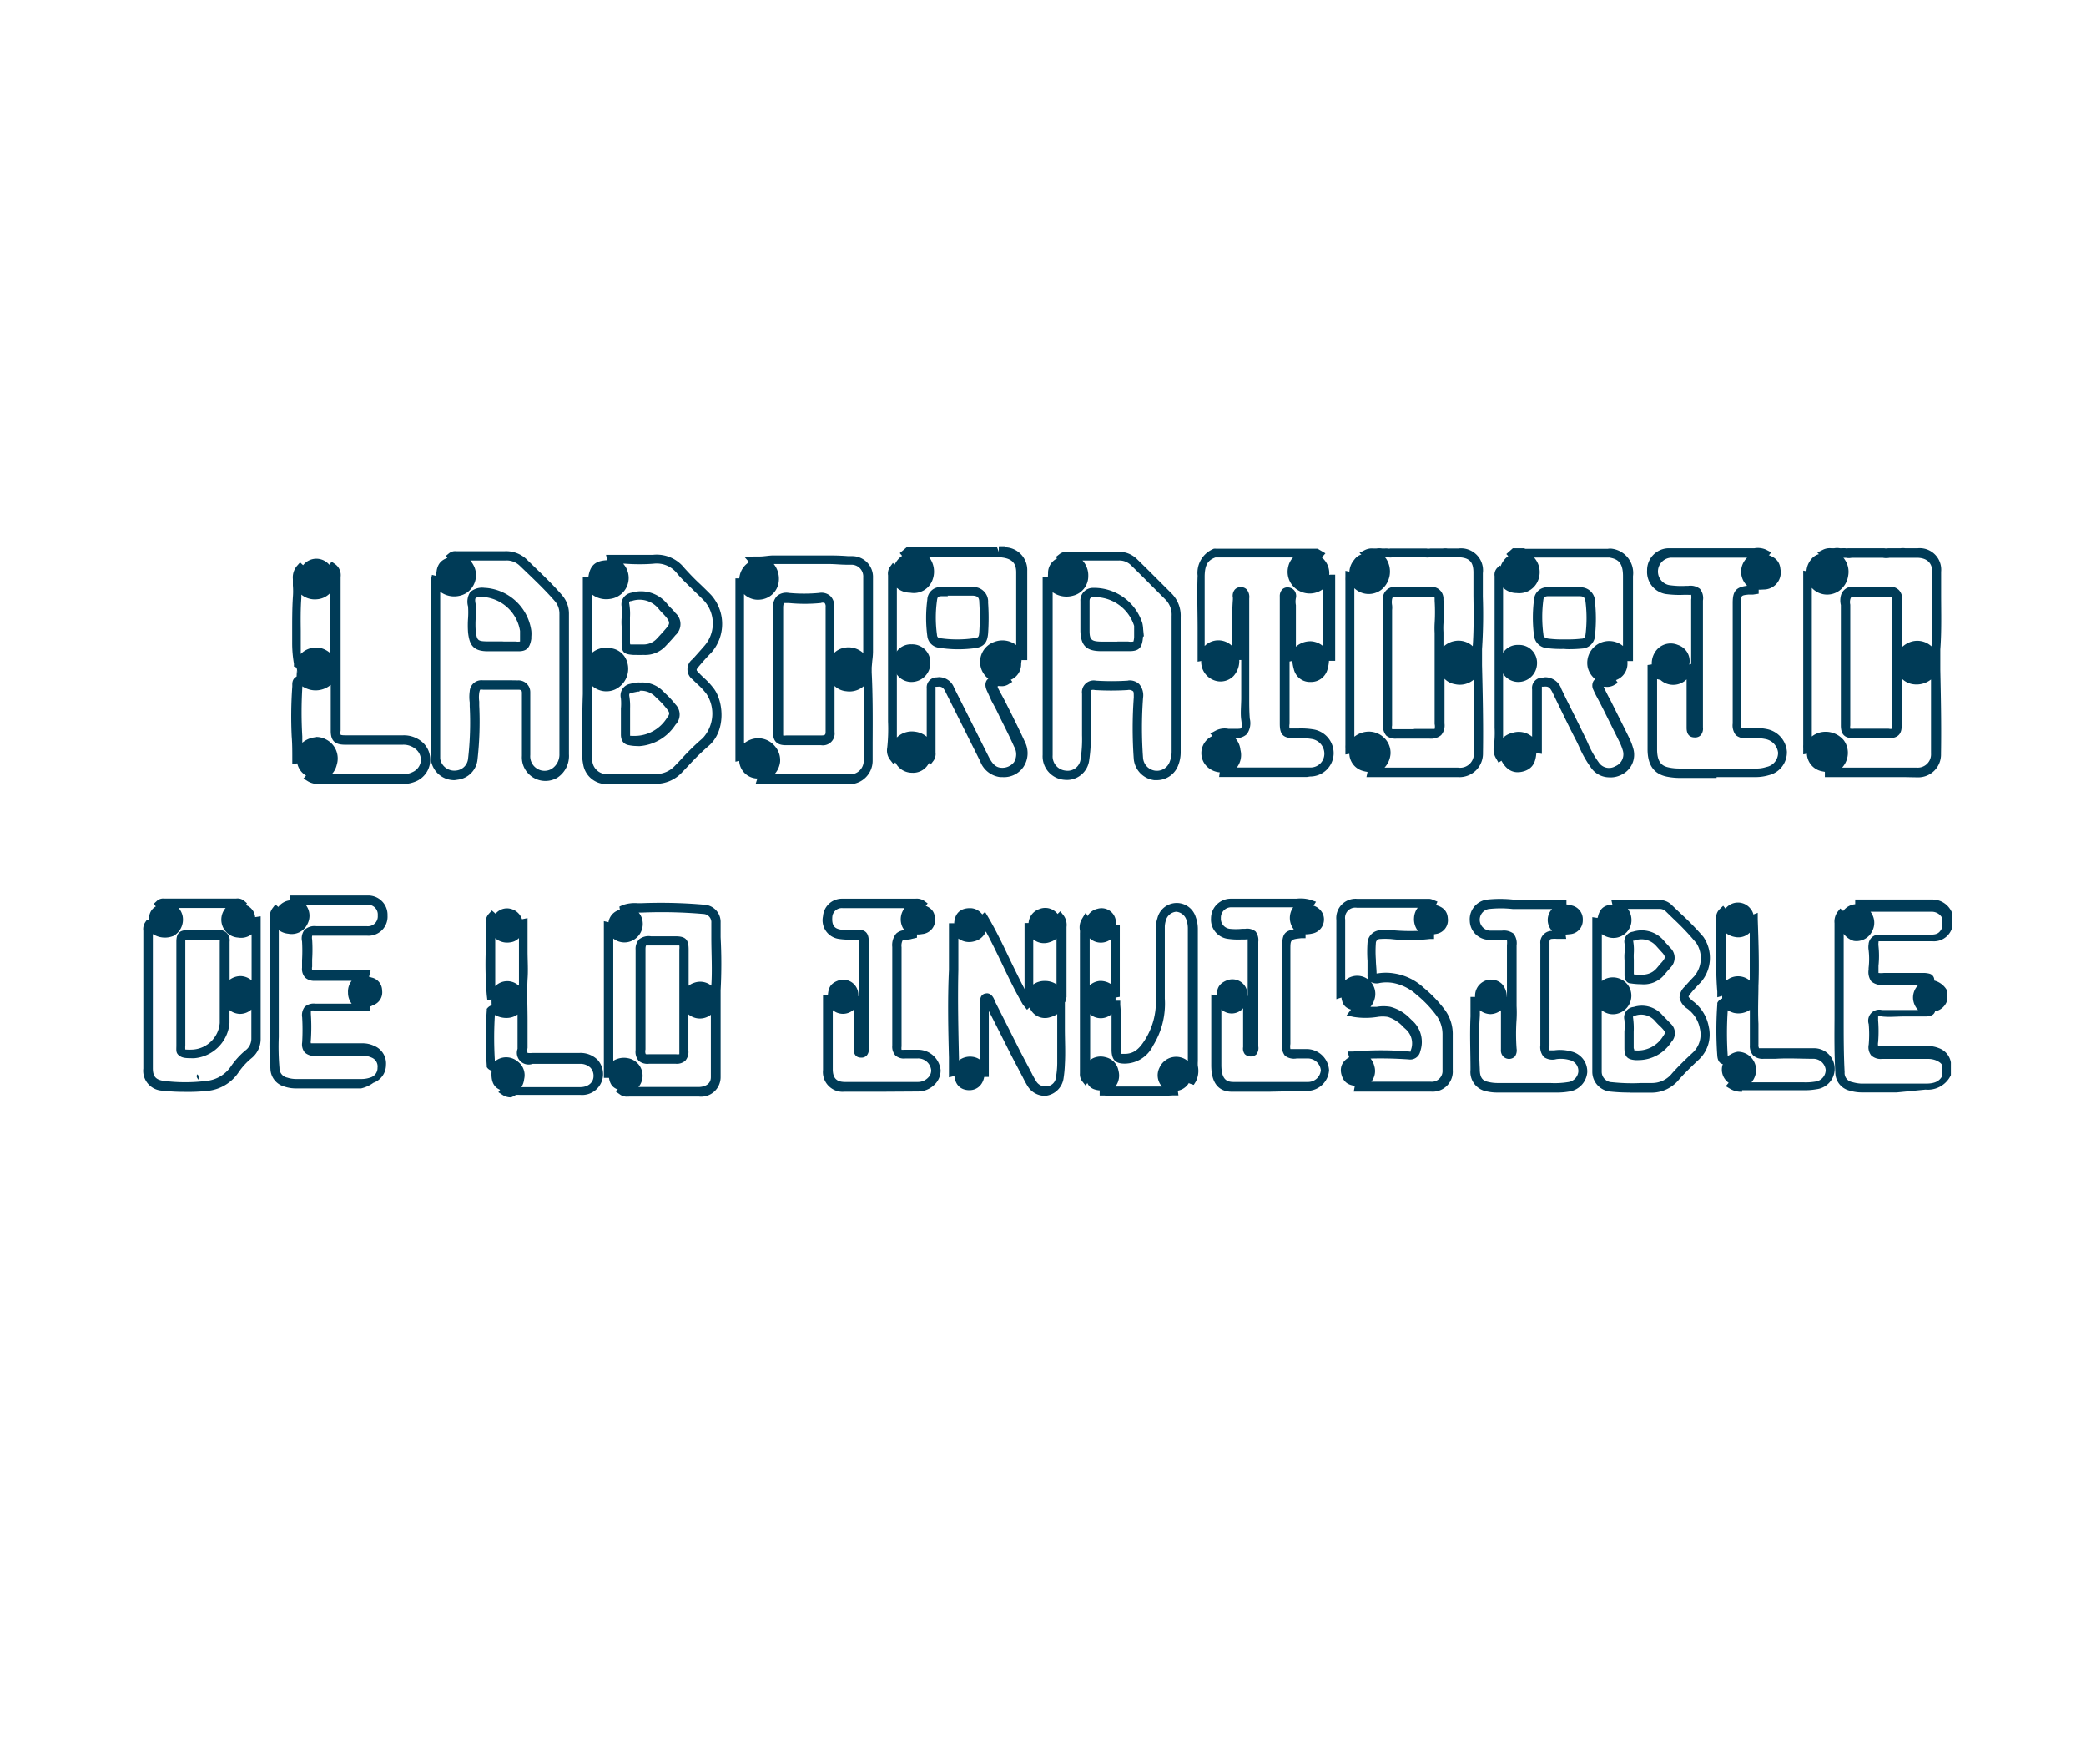 <svg id="Layer_1" data-name="Layer 1" xmlns="http://www.w3.org/2000/svg" viewBox="0 0 177.42 150"><defs><style>.cls-1{fill:#003b57;}</style></defs><title>Conversatorio Justin Kaufflin</title><path class="cls-1" d="M161.33,92.91h-3a3.59,3.59,0,0,1-1-.15,1.58,1.58,0,0,1-1.23-1.56c-.09-1.52-.08-3.07-.07-4.56,0-.69,0-1.39,0-2.08,0-1.39,0-2.79,0-4.18V78.51a1.42,1.42,0,0,1,.23-.92l.26-.33.32.28a.8.8,0,0,1,.26.67.27.27,0,0,0,0,.09.72.72,0,0,0,.7.7.68.68,0,0,0,.72-.37.76.76,0,0,0-.19-1l-.09-.06a.8.8,0,0,1-.45-.64l0-.43h2.07l4.51,0h0A1.8,1.8,0,0,1,166,77.56l.06.09,0,1.16a1.61,1.61,0,0,1-1.72,1.24h-4c-.21,0-.33,0-.46,0s-.1,0-.11.11a1.38,1.38,0,0,0,0,.28,8.17,8.17,0,0,1,0,1.71v.14c0,.34,0,.44,0,.46a1.83,1.83,0,0,0,.45,0h3.31a1.94,1.94,0,0,1,.61.07.55.55,0,0,1,.37.43.49.49,0,0,1-.2.47,1.61,1.61,0,0,1-.28.17l-.12.07a.84.84,0,0,0-.39.7.8.8,0,0,0,.45.66l.11,0a1.63,1.63,0,0,1,.31.17.49.49,0,0,1,.21.44.51.51,0,0,1-.28.41,1.33,1.33,0,0,1-.59.11c-.6,0-1.21,0-1.8,0s-1.24.07-1.86,0a.71.71,0,0,0-.33,0h0s0,.07,0,.32a11.67,11.67,0,0,1,0,1.87.86.86,0,0,0,0,.32,1.65,1.65,0,0,0,.34,0h3.85a2.6,2.6,0,0,1,1,.19,1.56,1.56,0,0,1,1,1.21v1l0,.08a2.16,2.16,0,0,1-2.16,1.23Zm-4.52-13.49v1c0,1.39,0,2.78,0,4.17,0,.7,0,1.4,0,2.1,0,1.48,0,3,.08,4.5a.78.78,0,0,0,.65.84,3.27,3.27,0,0,0,.76.13q2.76,0,5.52,0c.75,0,1.16-.21,1.39-.68v-.76c0-.21-.19-.38-.55-.54a1.84,1.84,0,0,0-.73-.12h-3.86a1.19,1.19,0,0,1-.92-.3,1.13,1.13,0,0,1-.21-.92,10.11,10.11,0,0,0,0-1.74.94.94,0,0,1,1.13-1.2c.6,0,1.21,0,1.79,0,.42,0,.85,0,1.28,0a1.57,1.57,0,0,1-.43-1,1.52,1.52,0,0,1,.45-1.13h-3a1.38,1.38,0,0,1-1-.3,1.36,1.36,0,0,1-.23-1v-.14a6.59,6.59,0,0,0,0-1.54,1.51,1.51,0,0,1,0-.48.87.87,0,0,1,.8-.82,3.85,3.85,0,0,1,.48,0h4c.56,0,.77-.14,1-.63v-.75a1,1,0,0,0-.88-.57h-5.24a1.53,1.53,0,0,1,.14,1.66,1.48,1.48,0,0,1-1.57.82A1.66,1.66,0,0,1,156.81,79.42Z"/><path class="cls-1" d="M165.61,85.1a1.33,1.33,0,0,1-2.44.24,1.29,1.29,0,0,1,.52-1.8l.41-.2a1.74,1.74,0,0,1,1.51.91Z"/><path class="cls-1" d="M111.84,47s0,0,0,.06c-.13.16-.3.14-.47.14-2.23,0-4.46,0-6.7,0a1.06,1.06,0,0,1-.49-.08.11.11,0,0,1,0-.14Z"/><path class="cls-1" d="M85,47c-.11.13-.26.08-.39.08H78.3c-.13,0-.28,0-.39-.08Z"/><path class="cls-1" d="M136.57,47h-6.65c-.15,0-.31.06-.44-.08h7.09s0,0,0,0S136.58,47,136.57,47Z"/><path class="cls-1" d="M122,47c-.25,0-.52.08-.76-.08H122s0,0,0,0S122,47,122,47Z"/><path class="cls-1" d="M160.88,47c-.25,0-.52.08-.76-.08h.76s0,0,0,0S160.89,47,160.88,47Z"/><path class="cls-1" d="M104.16,47V47a.51.51,0,0,1-.68,0,.17.17,0,0,0,0-.07Z"/><path class="cls-1" d="M117.83,47h-.68a.2.2,0,0,0,0-.07h.67s0,0,0,0S117.84,47,117.83,47Z"/><path class="cls-1" d="M156.74,47h-.67V47h.68s0,0,0,0Z"/><path class="cls-1" d="M122,47V47h.59s0,0,0,0l0,0Z"/><path class="cls-1" d="M117.83,47V47h.6C118.24,47.11,118,47,117.83,47Z"/><path class="cls-1" d="M160.88,47V47h.59s0,0,0,0l0,0Z"/><path class="cls-1" d="M156.74,47s0-.06,0-.08h.59C157.16,47.11,156.94,47,156.74,47Z"/><path class="cls-1" d="M122.56,47V47h.51V47Z"/><path class="cls-1" d="M161.48,47a.25.25,0,0,1,0-.08H162V47Z"/><path class="cls-1" d="M136.57,47V47H137a.11.11,0,0,0,0,.08Z"/><path class="cls-1" d="M111.15,66.08h-7.46l.06-.45a.74.74,0,0,1,.44-.56,1.08,1.08,0,0,0,.64-1.18c-.08-.42-.24-.69-.9-.85l-.09,0a.87.87,0,0,1-.57-.28l-.33-.37.44-.24a1.67,1.67,0,0,1,1.11-.16l.36,0c.54,0,.69,0,.72-.07s.08-.16,0-.7,0-1.25,0-1.85c0-.22,0-.44,0-.67v-.57c0-.65,0-1.31,0-2l-.24,0a1,1,0,0,1-.72-.42l-.09-.1a.91.91,0,0,0-1.43,0l-.11.12a1,1,0,0,1-.65.46l-.47.08v-.47c0-.77,0-1.54,0-2.31,0-1.48-.06-3,0-4.53a2.2,2.2,0,0,1,1.38-2.29,1.12,1.12,0,0,1,.22,0h.8l7.81,0,.66.39-.31.36a.84.84,0,0,1-.75.26h-.09a1,1,0,0,0-1,.75,1,1,0,0,0,.51,1.17,1.11,1.11,0,0,0,1.36-.22l.06-.08a.82.82,0,0,1,.63-.42l.42,0V56.2H113a.79.79,0,0,1-.67-.43,1.07,1.07,0,0,0-.79-.49,1,1,0,0,0-.8.33,1.31,1.31,0,0,0-.11.12,1.11,1.11,0,0,1-.65.47l-.3.06v5.31a1,1,0,0,0,0,.39s.08,0,.37,0h.37a6.44,6.44,0,0,1,1.3.08,2.05,2.05,0,0,1,1.71,2.08,2,2,0,0,1-2,1.92Zm-6-.81h6.24a1.17,1.17,0,0,0,1.25-1.19,1.27,1.27,0,0,0-1.08-1.23,6,6,0,0,0-1.14-.07h-.38c-.9,0-1.19-.3-1.19-1.21V55.93q0-2.59,0-5.19a.83.83,0,0,1,.21-.61.63.63,0,0,1,.48-.17.73.73,0,0,1,.56.28.78.78,0,0,1,.12.63,1.51,1.51,0,0,0,0,.6c0,.16,0,.32,0,.48,0,.93,0,1.87,0,2.81V55a1.88,1.88,0,0,1,1.31-.46,1.78,1.78,0,0,1,1,.41V50.1a1.9,1.9,0,0,1-2.06.14,1.82,1.82,0,0,1-.9-2.05,1.64,1.64,0,0,1,.41-.78l-5.91,0h-.69c-.66.23-.9.66-.92,1.57,0,1.49,0,3,0,4.49,0,.49,0,1,0,1.47a1.65,1.65,0,0,1,2.33,0c0-.39,0-.78,0-1.16,0-.92,0-1.87.07-2.81,0,0,0-.09,0-.13a.84.84,0,0,1,.16-.69.65.65,0,0,1,.52-.21h0a.65.65,0,0,1,.5.2,1,1,0,0,1,.21.76V51c0,1.15,0,2.29,0,3.34,0,1.25,0,2.53,0,3.76v1.26c0,.58,0,1.18.05,1.77a1.61,1.61,0,0,1-.25,1.31,1.3,1.3,0,0,1-1,.33,1.69,1.69,0,0,1,.45,1A1.73,1.73,0,0,1,105.2,65.27Z"/><path class="cls-1" d="M146,66.16h-3.24a5.81,5.81,0,0,1-1-.11c-1.1-.23-1.63-1-1.63-2.32,0-1.61,0-3.22,0-4.82l0-2.35.33-.05a.65.65,0,0,1,.64.28,3,3,0,0,0,.42.44.84.84,0,0,0,1.18,0c.06,0,.11-.12.17-.18a1.28,1.28,0,0,1,.66-.49l.31-.09V51a1.38,1.38,0,0,0,0-.41,1.82,1.82,0,0,1-.29,0h-.29a8.8,8.8,0,0,1-1.61-.07,1.91,1.91,0,0,1-1.56-2A1.86,1.86,0,0,1,142,46.63h0l6.91,0,.3,0a1.73,1.73,0,0,1,1,.12l.44.23-.31.38a.8.8,0,0,1-.66.26.59.59,0,0,0-.39.14c-.66.58-.69,1-.11,1.67l.07.06a.83.83,0,0,1,.33.69l0,.32-.47.07-.39,0c-.64.07-.64.07-.64.68,0,3.42,0,6.83,0,10.25a1,1,0,0,0,.05.43,1.94,1.94,0,0,0,.45,0h.32a4.92,4.92,0,0,1,1.42.09,2.11,2.11,0,0,1,1.66,1.9,2,2,0,0,1-1.51,2,4,4,0,0,1-1.15.17H146Zm-5.06-8.4v1.16c0,1.6,0,3.2,0,4.81,0,1.17.47,1.43,1,1.54a4.24,4.24,0,0,0,.88.09c1.53,0,3.07,0,4.6,0h1.89a2.6,2.6,0,0,0,.92-.13,1.22,1.22,0,0,0,1-1.22,1.33,1.33,0,0,0-1.06-1.15,4.22,4.22,0,0,0-1.19-.07h-.34a1.32,1.32,0,0,1-1-.26,1.35,1.35,0,0,1-.27-1c0-3.42,0-6.83,0-10.25,0-1,.27-1.34,1.23-1.46a1.65,1.65,0,0,1,0-2.39l-6.48,0h0a1.18,1.18,0,0,0-.18,2.33,7,7,0,0,0,1.45.07h.19a1.31,1.31,0,0,1,1,.25,1.25,1.25,0,0,1,.26,1V61.87a.86.86,0,0,1-.19.66.65.65,0,0,1-.5.19h0c-.47,0-.7-.28-.7-.82,0-1.39,0-2.76,0-4.12h0a1.62,1.62,0,0,1-2.22.05Z"/><path class="cls-1" d="M30.71,92.57H25.18a3.11,3.11,0,0,1-1-.16A1.61,1.61,0,0,1,23,90.91a25,25,0,0,1-.07-2.73c0-.36,0-.73,0-1.1q0-3.1,0-6.23V78.18a1.39,1.39,0,0,1,.24-.93l.25-.33.32.27a.85.85,0,0,1,.26.66v.08a.69.69,0,0,0,.65.73.7.7,0,0,0,.78-.39.74.74,0,0,0-.22-1l-.08-.05a.78.78,0,0,1-.44-.64l0-.42h6.54a1.64,1.64,0,0,1,1.73,1.7,1.62,1.62,0,0,1-1.72,1.72h-4.3c-.31,0-.38,0-.39,0h0a.82.82,0,0,0,0,.33,13.81,13.81,0,0,1,0,1.7c0,.2,0,.41,0,.61a.58.58,0,0,0,0,.28h0a.68.68,0,0,0,.26,0l4.72,0-.12.49a.73.73,0,0,1-.49.51.82.82,0,0,0-.5.75.75.75,0,0,0,.47.71.72.72,0,0,1,.53.52l.09.47H31l-1.23,0c-1,0-2,.06-3,0a1,1,0,0,0-.33,0s0,.07,0,.28a16.59,16.59,0,0,1,0,2.23.7.7,0,0,0,0,.27s0,0,.3,0c1.37,0,2.73,0,4.09,0h0a2.29,2.29,0,0,1,1,.22,1.62,1.62,0,0,1,1,1.63,1.61,1.61,0,0,1-1.07,1.51A2.85,2.85,0,0,1,30.71,92.57Zm-7-13.47v1.75c0,2.08,0,4.15,0,6.23,0,.37,0,.74,0,1.11a21.16,21.16,0,0,0,.06,2.64.82.82,0,0,0,.66.82,2.45,2.45,0,0,0,.75.12H30.7a2.34,2.34,0,0,0,.84-.14.84.84,0,0,0,.57-.82.81.81,0,0,0-.52-.87,1.55,1.55,0,0,0-.68-.14h-4.1a1.17,1.17,0,0,1-.89-.29,1.09,1.09,0,0,1-.22-.86,18.92,18.92,0,0,0,0-2.13,1.14,1.14,0,0,1,.22-.89,1.16,1.16,0,0,1,.91-.27c1,0,2,0,2.92,0h.16a1.52,1.52,0,0,1-.31-.94,1.46,1.46,0,0,1,.31-1H26.78a1.15,1.15,0,0,1-.83-.28,1.1,1.1,0,0,1-.26-.84c0-.21,0-.42,0-.63a14.2,14.2,0,0,0,0-1.6,1.2,1.2,0,0,1,.22-1,1.26,1.26,0,0,1,1-.3h4.3a.84.84,0,0,0,.92-.92.83.83,0,0,0-.93-.9H26a1.5,1.5,0,0,1,.16,1.61,1.48,1.48,0,0,1-1.64.85A1.63,1.63,0,0,1,23.7,79.1Z"/><path class="cls-1" d="M132.33,92.92h-1.14c-1.28,0-2.56,0-3.84,0a4,4,0,0,1-.91-.1A1.67,1.67,0,0,1,125.07,91c0-1.46-.07-3,0-4.55,0-.29,0-.59,0-.89v-.77l.33,0a.69.69,0,0,1,.67.32,1,1,0,0,0,.69.43h0a1,1,0,0,0,.66-.38.81.81,0,0,1,.65-.38h.1V80.38a2,2,0,0,0,0-.45h-1.47a1.66,1.66,0,0,1-1.69-1.6,1.69,1.69,0,0,1,1.44-1.82,10.36,10.36,0,0,1,2.28,0c.78.05,1.58.05,2.36,0h2.14v.39a.71.71,0,0,1-.35.62c-.57.56-.58.74-.13,1.31l.07.07a.87.87,0,0,1,.33.55l.06.4-.4,0-.39,0a1.71,1.71,0,0,0-.39,0c-.2,0-.24.09-.24.3V88.9a1.38,1.38,0,0,0,0,.43h.06l.34,0a3.51,3.51,0,0,1,1.46.1A1.74,1.74,0,0,1,135,91.2a1.81,1.81,0,0,1-1.51,1.63A6.18,6.18,0,0,1,132.33,92.92Zm-1-.81h.51a7.13,7.13,0,0,0,1.54-.08,1,1,0,0,0,.86-.87.94.94,0,0,0-.73-1,2.67,2.67,0,0,0-1.14-.08,1.29,1.29,0,0,1-1.05-.17,1.27,1.27,0,0,1-.31-1V80.26a1,1,0,0,1,.9-1.09h.1a1.35,1.35,0,0,1,0-1.86h-.91c-.79,0-1.6,0-2.41,0a9.19,9.19,0,0,0-2.09,0,.93.93,0,0,0,.14,1.84c.28,0,.57,0,.85,0h.14a1.38,1.38,0,0,1,1,.25,1.35,1.35,0,0,1,.26,1v5.17a10.28,10.28,0,0,1,0,1.11,17.38,17.38,0,0,0,0,2.5.93.93,0,0,1-.14.67.7.7,0,0,1-1,0,.76.76,0,0,1-.19-.6V85.92a1.47,1.47,0,0,1-.9.33h0a1.54,1.54,0,0,1-.9-.33,5.15,5.15,0,0,1,0,.55c-.1,1.5-.07,3,0,4.46,0,.79.29,1,.74,1.09a3.27,3.27,0,0,0,.75.09c1.28,0,2.56,0,3.83,0Z"/><path class="cls-1" d="M107.94,92.85c-1.13,0-2.16,0-3.16,0-1.17,0-1.76-.78-1.76-2.25,0-1.3,0-2.6,0-3.9l0-2.12.44.07a1,1,0,0,1,.65.42l.1.12c.4.37.6.37,1,0a.39.39,0,0,0,.08-.1,1,1,0,0,1,.69-.39h.14V80.22c0-.19,0-.28,0-.32s-.09,0-.26,0h-.27a6.07,6.07,0,0,1-1.26-.07A1.65,1.65,0,0,1,103,78.1a1.68,1.68,0,0,1,1.63-1.67c1.73,0,3.46,0,5.19,0l.44,0a3,3,0,0,1,1.18.09l.49.17-.28.43a.71.71,0,0,1-.54.29.75.75,0,0,0-.6.44.77.77,0,0,0,.06.72.69.69,0,0,0,.12.14,1.09,1.09,0,0,1,.35.71v.37l-.36,0c-.93.11-.93.11-.93,1v8a1.26,1.26,0,0,0,0,.43s.05,0,.22,0h.16c.31,0,.63,0,1,0a1.92,1.92,0,0,1,1.91,1.8,1.88,1.88,0,0,1-1.85,1.76Zm-4.06-7,0,.83c0,1.3,0,2.6,0,3.89s.5,1.44,1,1.45c1.87,0,3.9,0,6.4,0a1.09,1.09,0,0,0,1.06-1,1.12,1.12,0,0,0-1.14-1c-.3,0-.61,0-.91,0a1.27,1.27,0,0,1-1-.23,1.32,1.32,0,0,1-.25-1v-8c0-1.26.11-1.58,1-1.75l-.1-.14a1.59,1.59,0,0,1-.11-1.45,2,2,0,0,1,.16-.29h-.13c-1.73,0-3.45,0-5.18,0a.88.88,0,0,0-.84.92.86.86,0,0,0,.73.91,5,5,0,0,0,1.1,0h.25a1.13,1.13,0,0,1,.87.23,1.21,1.21,0,0,1,.23.88v8.89a.87.87,0,0,1-.17.69.71.71,0,0,1-.5.17.7.7,0,0,1-.48-.2.79.79,0,0,1-.14-.6v-.08c0-1,0-1.91,0-2.86v-.36A1.29,1.29,0,0,1,103.88,85.85Z"/><path class="cls-1" d="M75,92.85c-1.11,0-2.16,0-3.17,0A1.68,1.68,0,0,1,70,91c0-1.4,0-2.81,0-4.21V84.63l.38,0A.69.69,0,0,1,71,85c.29.32.51.46.69.46s.41-.13.66-.39a.72.72,0,0,1,.67-.35h.06V80.09a.72.72,0,0,0,0-.18,1.15,1.15,0,0,1-.2,0h-.37a6,6,0,0,1-1.18-.06A1.6,1.6,0,0,1,70,77.92a1.61,1.61,0,0,1,1.64-1.49h6.21a1.14,1.14,0,0,1,.72.16l.33.24-.24.32a.71.71,0,0,1-.55.27.73.73,0,0,0-.59,1.12,1,1,0,0,0,.13.18,1.25,1.25,0,0,1,.34.68l0,.35-.44.1a1.3,1.3,0,0,1-.37.06c-.3,0-.39,0-.41.07a1,1,0,0,0-.09.57V89a.9.9,0,0,0,0,.28,1.69,1.69,0,0,0,.23,0H78A1.93,1.93,0,0,1,80,91a1.66,1.66,0,0,1-.48,1.21,2,2,0,0,1-1.42.62Zm-4.17-7v.88c0,1.4,0,2.8,0,4.2,0,.75.31,1.08,1,1.09,1.91,0,4,0,6.26,0a1.19,1.19,0,0,0,.85-.37.85.85,0,0,0,.26-.63,1.12,1.12,0,0,0-1.18-1c-.28,0-.57,0-.85,0H77a1.09,1.09,0,0,1-.84-.25,1.12,1.12,0,0,1-.27-.84V80.54a1.55,1.55,0,0,1,.33-1.14,1.13,1.13,0,0,1,.71-.29,2.43,2.43,0,0,1-.14-.2,1.55,1.55,0,0,1,0-1.45,1.09,1.09,0,0,1,.14-.23H74.27c-.87,0-1.75,0-2.62,0a.81.81,0,0,0-.86.75c-.06.78.23,1,.72,1.08a4.88,4.88,0,0,0,1,0h.38c.61,0,1,.18,1,1v9.16a.74.74,0,0,1-.19.57.63.63,0,0,1-.48.16c-.29,0-.62-.16-.62-.76l0-3.31a1.36,1.36,0,0,1-1.81,0Z"/><path class="cls-1" d="M121.32,92.84h-6.18l.09-.48a.83.83,0,0,1,.47-.55l.08-.05a.72.72,0,0,0,.34-.85.71.71,0,0,0-.68-.56c-.4,0-.62-.17-.7-.47l-.13-.45.47,0a27.73,27.73,0,0,1,4.77,0,.31.31,0,0,0,.14,0,.26.26,0,0,0,0-.1,1.61,1.61,0,0,0-.43-1.8l-.2-.18a3,3,0,0,0-1.31-.86,2.77,2.77,0,0,0-.91,0,6.38,6.38,0,0,1-2,0l-.61-.13.38-.5a.71.71,0,0,1,.51-.27,1,1,0,0,0,.72-.66.67.67,0,0,0-.27-.73.71.71,0,0,0-.89,0,1.16,1.16,0,0,0-.21.19,1.48,1.48,0,0,1-.58.42l-.53.17V78.24a1.64,1.64,0,0,1,1.76-1.8h6.12a.84.84,0,0,1,.28.06l.44.18-.19.43a.72.72,0,0,1-.43.3c-.42.21-.57.4-.59.72a.73.73,0,0,0,.44.79.69.69,0,0,1,.48.55l0,.39-.38,0a14.55,14.55,0,0,1-3.32,0,7,7,0,0,0-.91,0,.35.35,0,0,0-.34.34,9.7,9.7,0,0,0,0,1.42c0,.39.06.78.06,1.17h.08a4.28,4.28,0,0,1,1.42,0A4.74,4.74,0,0,1,121.08,84a10.93,10.93,0,0,1,1.84,1.93,3.46,3.46,0,0,1,.64,2.09c0,.56,0,1.11,0,1.67s0,.88,0,1.32a1.71,1.71,0,0,1-1.85,1.83ZM116.63,92h5.06a.92.92,0,0,0,1-1c0-.44,0-.87,0-1.31s0-1.13,0-1.69a2.71,2.71,0,0,0-.51-1.62,9.69,9.69,0,0,0-1.7-1.78,4.07,4.07,0,0,0-2-1,3.27,3.27,0,0,0-1.12,0,1,1,0,0,1-.83-.12.65.65,0,0,1-.22-.55c0-.39,0-.79,0-1.2a11.31,11.31,0,0,1,0-1.55,1.15,1.15,0,0,1,1.09-1.07,7.12,7.12,0,0,1,1,0,16.9,16.9,0,0,0,2.2.06,1.61,1.61,0,0,1-.33-1.12,1.54,1.54,0,0,1,.31-.85h-.17c-1.65,0-3.31,0-5,0a.87.87,0,0,0-1,1c0,1.39,0,2.78,0,4.17v1l.11-.08A1.54,1.54,0,0,1,116.9,85a1.61,1.61,0,0,1-.34.63l.53,0a3.32,3.32,0,0,1,1.17,0,3.62,3.62,0,0,1,1.68,1l.19.18a2.43,2.43,0,0,1,.67,2.59.87.87,0,0,1-1,.7c-1.23-.08-2.28-.1-3.23-.07a1.55,1.55,0,0,1,.32.64A1.45,1.45,0,0,1,116.63,92Z"/><path class="cls-1" d="M88.86,93.2a1.73,1.73,0,0,1-1.48-.86c-.14-.23-.26-.46-.38-.7l-1-1.9c-.63-1.26-1.26-2.51-1.9-3.76,0,1.31,0,2.61,0,3.92v1.69h-.41a.62.62,0,0,1-.58-.46.76.76,0,0,0-.58-.45.79.79,0,0,0-.69.25l-.08.11a.93.93,0,0,1-.55.46l-.5.13v-.88c0-.27,0-.54,0-.8-.06-2.31-.12-4.92,0-7.46,0-.44,0-.89,0-1.33,0-.75,0-1.5,0-2.25l0-.39h.39a.71.71,0,0,1,.6.4.76.76,0,0,0,.92.36c.27-.06.47-.2.55-.66v-.1a.84.84,0,0,1,.25-.64l.36-.33.25.42c.69,1.17,1.28,2.41,1.85,3.61.45.93.91,1.88,1.41,2.81l.26-.22.25.35a1.84,1.84,0,0,1,.24.55,1,1,0,0,0,.15.35c.29.39.46.42.76.33.65-.18.65-.45.65-.59a.63.63,0,0,1,.51-.72l.46-.08v1.81c0,.45,0,.89,0,1.33,0,1,.06,2,0,3a10.19,10.19,0,0,1-.12,1.26,1.75,1.75,0,0,1-1.72,1.45Zm-4.93-8.72c.43,0,.61.46.67.62l.05.12c.71,1.39,1.4,2.77,2.1,4.16l1,1.9a6.37,6.37,0,0,0,.35.63.91.91,0,0,0,1,.47.83.83,0,0,0,.71-.76,7.26,7.26,0,0,0,.11-1.16c0-1,0-2,0-2.94l0-1.27a2.3,2.3,0,0,1-.63.27,1.39,1.39,0,0,1-1.61-.62,2.39,2.39,0,0,1-.13-.21l-.2.19L87,85.44c-.67-1.15-1.25-2.36-1.8-3.52-.43-.89-.87-1.81-1.35-2.7a1.41,1.41,0,0,1-1,.84,1.55,1.55,0,0,1-1.34-.24c0,.45,0,.89,0,1.34s0,.89,0,1.34c-.06,2.53,0,5.13.05,7.42a2.17,2.17,0,0,1,0,.26,1.57,1.57,0,0,1,1.16-.3,1.38,1.38,0,0,1,.65.26V89.9c0-1.46,0-2.91,0-4.37a.78.78,0,0,0,0-.14c0-.19-.1-.75.41-.89Z"/><path class="cls-1" d="M96.83,93.25c-1,0-2,0-2.92-.08l-.38,0v-.38a.67.67,0,0,1,.41-.59.77.77,0,0,0,.4-.93.64.64,0,0,0-.51-.53A.76.76,0,0,0,93,91a.89.89,0,0,1-.36.33.48.48,0,0,1-.47,0,.54.54,0,0,1-.23-.46V85.6a.59.59,0,0,1,.23-.51.49.49,0,0,1,.5,0,.92.92,0,0,1,.35.32l.06.07c.37.41.63.43,1.09.1l.08-.09a.86.86,0,0,1,.66-.38h.37l0,.36A18,18,0,0,1,95.34,88c0,.44,0,.88,0,1.32a.79.79,0,0,0,0,.31s.05,0,.3,0c.8,0,1.25-.42,1.72-1.16A6.05,6.05,0,0,0,98.31,85c0-1.58,0-3.18,0-4.73V78.82a2.57,2.57,0,0,1,.13-.73,1.69,1.69,0,0,1,3.26-.1,2.93,2.93,0,0,1,.18,1.05v3.61q0,3.8,0,7.61a2.8,2.8,0,0,0,0,.4A2,2,0,0,1,101.7,92l-.17.27-.3-.1a.67.67,0,0,1-.44-.7.74.74,0,0,0-1.43-.32.69.69,0,0,0,.23.89l.1.07a.85.85,0,0,1,.48.62l.06.43-.44,0C98.77,93.22,97.78,93.25,96.83,93.25Zm-2-.84c1.27,0,2.59,0,4,0a1.43,1.43,0,0,1-.21-1.61,1.55,1.55,0,0,1,2.41-.56q0-3.8,0-7.59V79a2.2,2.2,0,0,0-.12-.76,1,1,0,0,0-.87-.7h0a1,1,0,0,0-.88.74,2.1,2.1,0,0,0-.09.5v1.45c0,1.54,0,3.13,0,4.7a6.76,6.76,0,0,1-1,4,2.69,2.69,0,0,1-2.42,1.53c-.79,0-1.09-.34-1.11-1.12,0-.45,0-.9,0-1.35s0-1.16,0-1.74a1.39,1.39,0,0,1-1.84,0v3.91a1.52,1.52,0,0,1,1.35-.24,1.42,1.42,0,0,1,1.08,1.15A1.56,1.56,0,0,1,94.87,92.41Z"/><path class="cls-1" d="M27.13,66.68a1.75,1.75,0,0,1-.92-.22l-.4-.25.31-.35a.81.81,0,0,1,.7-.26h.09a.9.9,0,0,0,.95-.72,1,1,0,0,0-.52-1.28,1.16,1.16,0,0,0-1.25.2,1.35,1.35,0,0,0-.21.4l-.05.14a.64.64,0,0,1-.5.57l-.47.09v-.48c0-.63,0-1.26-.05-1.88a35.72,35.72,0,0,1,.05-4.26l0-.09v-.08c0-.47.26-.72.69-.73a1,1,0,0,1,.52.19,1.59,1.59,0,0,0,.44.21,1.28,1.28,0,0,0,.91-.12.63.63,0,0,0,.3-.34c.28-1.11-.13-1.41-.61-1.56a1.13,1.13,0,0,0-1.13.48.65.65,0,0,1-.79.42L25,56.69l0-.24a10.43,10.43,0,0,1-.15-1.83v-1c0-.92,0-1.88.06-2.83a6.32,6.32,0,0,0,0-1c0-.18,0-.36,0-.54a1.51,1.51,0,0,1,.34-1.11l.27-.31.31.29a1,1,0,0,1,.25.85v.14a1.07,1.07,0,0,0,.27.78,1.15,1.15,0,0,0,.79.21,1,1,0,0,0,.67-.41A1,1,0,0,0,27.9,49a.35.35,0,0,0,0-.11.88.88,0,0,1,.08-.8l.22-.32.33.23a1.15,1.15,0,0,1,.44,1.07l0,8.37v4.71a.82.82,0,0,0,0,.34s.06.05.37.05h4.94a2.4,2.4,0,0,1,1.7.63,2,2,0,0,1-.47,3.22,2.83,2.83,0,0,1-1.28.29c-2.36,0-4.72,0-7.09,0Zm-.24-4a1.72,1.72,0,0,1,.84.21,1.81,1.81,0,0,1,.91,2.16,1.73,1.73,0,0,1-.44.81l6,0a2,2,0,0,0,.92-.21,1.19,1.19,0,0,0,.67-.89,1.17,1.17,0,0,0-.38-1,1.61,1.61,0,0,0-1.16-.42H29.34c-.86,0-1.21-.34-1.21-1.18V61.7c0-1.15,0-2.3,0-3.45a2.11,2.11,0,0,1-.29.2,2,2,0,0,1-1.54.19,2.27,2.27,0,0,1-.59-.27l0,0a.77.77,0,0,1,0,.15,35.25,35.25,0,0,0,0,4.11c0,.18,0,.36,0,.54A2,2,0,0,1,26.89,62.7ZM25.63,50.5c0,.12,0,.24,0,.36-.07.92-.06,1.86-.05,2.76v1c0,.34,0,.67,0,1a1.81,1.81,0,0,1,1.75-.49,2,2,0,0,1,.76.42l0-5.12a1.7,1.7,0,0,1-1.12.54,1.81,1.81,0,0,1-1.37-.42S25.64,50.51,25.63,50.5Z"/><path class="cls-1" d="M148.18,92.85a1.82,1.82,0,0,1-1-.23l-.4-.24.3-.35a.79.79,0,0,1,.66-.26c.45,0,.68-.19.77-.49a.72.72,0,0,0-.19-.85.81.81,0,0,0-.9-.09l-.08,0a.87.87,0,0,1-.69.17c-.36,0-.56-.28-.59-.72a30.33,30.33,0,0,1,0-4.36l0-.13a.65.65,0,0,1,.79-.36,2.28,2.28,0,0,1,.38.18,1.39,1.39,0,0,0,.3.15.79.79,0,0,0,.85-.27.85.85,0,0,0-.19-1.1.77.77,0,0,0-1,.15,1.16,1.16,0,0,0-.09.14,1,1,0,0,1-.58.5l-.46.13,0-.48c-.11-1.28-.1-2.58-.09-3.83,0-.78,0-1.56,0-2.34a1,1,0,0,1,.28-.84l.31-.3.27.33a1.24,1.24,0,0,1,.25.76c0,.06,0,.12,0,.18a.67.67,0,0,0,.59.56c.18,0,.39,0,.68-.31a.57.57,0,0,0,.09-.16,1.06,1.06,0,0,1,.54-.56l.52-.2,0,.56c.07,2,.13,3.84.06,5.67,0,.88-.06,2,0,3.21,0,.36,0,.72,0,1.08v.69a.6.6,0,0,0,.05.31s0,0,.31,0l1,0c1.11,0,2.23,0,3.35,0a1.75,1.75,0,0,1,.21,3.49,5.28,5.28,0,0,1-1.11.08h-5.2Zm-.38-3.4a1.55,1.55,0,0,1,1.47,2.07,1.62,1.62,0,0,1-.3.53l4.22,0h.19a4.9,4.9,0,0,0,1-.06,1,1,0,0,0,.9-1,1.06,1.06,0,0,0-1-.94c-1.1,0-2.19-.07-3.28,0l-1,0a1.21,1.21,0,0,1-.88-.28,1.18,1.18,0,0,1-.29-.87c0-.23,0-.47,0-.71s0-.69,0-1,0-.88,0-1.3a1.73,1.73,0,0,1-1.38.25,1.93,1.93,0,0,1-.5-.22l0,0a28.15,28.15,0,0,0,0,3.9l0,0a1.18,1.18,0,0,1,.19-.11A1.62,1.62,0,0,1,147.8,89.45Zm-1-10.11c0,.41,0,.82,0,1.23,0,.94,0,1.9,0,2.85a1.55,1.55,0,0,1,1.88-.13l.14.11c0-1.32,0-2.66,0-4.08a1.38,1.38,0,0,1-1.25.37A1.69,1.69,0,0,1,146.78,79.34Z"/><path class="cls-1" d="M43.47,93.33a1.32,1.32,0,0,1-.73-.21l-.35-.23.25-.34a.91.91,0,0,1,.63-.34l.09,0a.64.64,0,0,0,.51-.6.65.65,0,0,0-.26-.72.69.69,0,0,0-.83-.1l-.13.07a1.18,1.18,0,0,1-.6.23.75.75,0,0,1-.56-.22l-.09-.11v-.13a31.91,31.91,0,0,1,0-4.69v-.14l.09-.1a.75.75,0,0,1,.67-.22l.1,0,.16.08a1.49,1.49,0,0,0,.79.21c.45-.06.53-.25.57-.42.17-.71-.11-.89-.22-1a.67.67,0,0,0-.87,0,.79.79,0,0,0-.14.16,1.13,1.13,0,0,1-.67.47l-.43.09-.05-.44a31.89,31.89,0,0,1-.09-3.65c0-.8,0-1.62,0-2.43a1.07,1.07,0,0,1,.26-.83l.26-.29.29.25a.82.82,0,0,1,.27.72.49.49,0,0,0,0,.12.73.73,0,0,0,.86.73c.2,0,.31-.15.51-.41l.07-.1a.79.79,0,0,1,.56-.56l.48-.1,0,1.75c0,.36,0,.71,0,1.07,0,.78.06,1.58,0,2.37-.06,1.16,0,2.35,0,3.5,0,.78,0,1.56,0,2.35a1.08,1.08,0,0,0,0,.43,2.09,2.09,0,0,0,.44,0c1.33,0,2.65,0,4,0a2.08,2.08,0,0,1,1.5.57,1.81,1.81,0,0,1,.48,1.31,1.78,1.78,0,0,1-1.93,1.69c-1.71,0-3.43,0-5.15,0h0a1.84,1.84,0,0,0-.33,0A2.86,2.86,0,0,1,43.47,93.33Zm.88-.87c1.67,0,3.35,0,5,0,.66,0,1.12-.38,1.13-.92a1,1,0,0,0-.26-.73,1.24,1.24,0,0,0-.92-.33c-1.32,0-2.64,0-4,0a1,1,0,0,1-1.28-1.28c0-.77,0-1.55,0-2.32,0-.2,0-.4,0-.6a1.56,1.56,0,0,1-.79.29,2,2,0,0,1-1.14-.25,31.55,31.55,0,0,0,0,3.89l.06,0,.19-.11a1.51,1.51,0,0,1,1.68.17,1.44,1.44,0,0,1,.56,1.51A1.65,1.65,0,0,1,44.35,92.46ZM42.12,79.79c0,.44,0,.87,0,1.3,0,.92,0,1.85,0,2.78l.07-.06A1.44,1.44,0,0,1,44,83.73l.14.1c0-.17,0-.34,0-.5,0-.76,0-1.54,0-2.3l0-1.09v-.16a1.25,1.25,0,0,1-.77.37A1.55,1.55,0,0,1,42.12,79.79Z"/><path class="cls-1" d="M90.59,85.24l-.43-.07a.71.71,0,0,1-.56-.55.73.73,0,0,0-.7-.39.7.7,0,0,0-.68.28.76.76,0,0,1-.68.57h-.4V78.5l.42,0a.79.79,0,0,1,.64.43l.05.07a.69.69,0,0,0,.86.3.7.7,0,0,0,.52-.73V78.5a.88.88,0,0,1,.24-.7l.31-.3.27.34a1.37,1.37,0,0,1,.26,1v1.06c0,.84,0,1.71,0,2.57,0,.35,0,.69,0,1s0,.89,0,1.33Zm-1.74-1.81h.07a1.77,1.77,0,0,1,.94.29v-.26c0-.35,0-.7,0-1,0-.85,0-1.71,0-2.54v-.1a1.62,1.62,0,0,1-.58.31,1.44,1.44,0,0,1-1.4-.24v3.84A1.65,1.65,0,0,1,88.85,83.43Z"/><path class="cls-1" d="M92.33,92.33l-.31-.4a1,1,0,0,1-.17-.64v-.55l0-11.37a2,2,0,0,0,0-.23,1.41,1.41,0,0,1,.13-.92l.36-.6.34.61a3.34,3.34,0,0,1,.17.44.79.79,0,0,0,.22.43.66.66,0,0,0,1,0l.08-.07a.82.82,0,0,1,.73-.35l.36,0v6.1l-.33.06a.69.69,0,0,1-.68-.3,1,1,0,0,0-.69-.35.91.91,0,0,0-.6.39.5.5,0,0,0-.12.33,1.09,1.09,0,0,1-.11.6V90.9a.88.88,0,0,1-.09,1Zm.35-12.53c0,1.34,0,2.68,0,4a1.51,1.51,0,0,1,.84-.37,1.61,1.61,0,0,1,1,.29V79.85A1.4,1.4,0,0,1,92.68,79.8Z"/><path class="cls-1" d="M103.57,62.47c.16,0,.33,0,.49.08a1.42,1.42,0,0,1,1.27,1.2,1.47,1.47,0,0,1-.75,1.67l-.43.25a1.75,1.75,0,0,1-1.67-.68A1.6,1.6,0,0,1,103.57,62.47Z"/><path class="cls-1" d="M143.66,56.9a2.29,2.29,0,0,1-1.23,1,1.49,1.49,0,0,1-1.57-.64l-.31-.38a1.77,1.77,0,0,1,.45-1.71,1.57,1.57,0,0,1,1.71-.32,1.45,1.45,0,0,1,1,1.44C143.68,56.51,143.66,56.7,143.66,56.9Z"/><path class="cls-1" d="M25.25,64.52a1.68,1.68,0,0,1,1-1.4,1.56,1.56,0,0,1,1.72.29,1.53,1.53,0,0,1,.39,1.73,1.37,1.37,0,0,1-1.29,1c-.2,0-.41,0-.62,0A1.6,1.6,0,0,1,25.25,64.52Z"/><path class="cls-1" d="M102.23,55.82a6.68,6.68,0,0,1,.49-.57,1.35,1.35,0,0,1,2-.13,7.25,7.25,0,0,1,.62.62,1.89,1.89,0,0,1-.43,1.76,1.55,1.55,0,0,1-1.74.32,1.67,1.67,0,0,1-1-1.67C102.19,56,102.21,55.93,102.23,55.82Z"/><path class="cls-1" d="M127.54,64.34c0-.1,0-.2,0-.29.1-.94.46-1.36,1.29-1.52a1.52,1.52,0,0,1,1.75,1,1.62,1.62,0,0,1,.1.18c0,1-.25,1.57-.94,1.84C128.76,65.91,128,65.5,127.54,64.34Z"/><path class="cls-1" d="M85.34,57.93a1.6,1.6,0,0,1-1.56-2.11,1.56,1.56,0,0,1,1.2-1,1.52,1.52,0,0,1,1.54.56c.12.14.22.29.33.44s0,.45,0,.67A1.44,1.44,0,0,1,85.34,57.93Z"/><path class="cls-1" d="M76,64.34c0-.18,0-.37.07-.54a1.44,1.44,0,0,1,1.43-1.3,1.57,1.57,0,0,1,1.57,1c.14.31,0,.64.07,1a1.5,1.5,0,0,1-1.59,1.22A1.58,1.58,0,0,1,76,64.34Z"/><path class="cls-1" d="M52.07,47.64a5.68,5.68,0,0,1,.56.44,1.41,1.41,0,0,1,.47,1.58,1.43,1.43,0,0,1-1.25,1.09A1.47,1.47,0,0,1,50.22,50L50,49.55C50.07,47.92,50.72,47.61,52.07,47.64Z"/><path class="cls-1" d="M136.92,57.93a1.63,1.63,0,0,1-1.57-2.08,1.61,1.61,0,0,1,2.73-.51,5.22,5.22,0,0,1,.34.48c0,.19,0,.39,0,.58A1.48,1.48,0,0,1,136.92,57.93Z"/><path class="cls-1" d="M50,56.66a2.1,2.1,0,0,0,.13-.26,1.57,1.57,0,0,1,3,.51,1.57,1.57,0,0,1-3,.58c0-.09-.08-.17-.13-.26Z"/><path class="cls-1" d="M113,49.22a1.71,1.71,0,0,1-1.77,1,1.53,1.53,0,0,1-1.35-1.65,1.48,1.48,0,0,1,1.49-1.42H112A1.76,1.76,0,0,1,113,49.22Z"/><path class="cls-1" d="M149.15,50.15c-.12-.13-.26-.25-.38-.38a1.53,1.53,0,0,1,.23-2.48c.32-.26.66-.15,1-.18.9.16,1.37.58,1.43,1.29A1.45,1.45,0,0,1,150,50.14,7.09,7.09,0,0,1,149.15,50.15Z"/><path class="cls-1" d="M109.91,55.82a2.37,2.37,0,0,1,1.25-1,1.43,1.43,0,0,1,1.55.62l.31.39a2.61,2.61,0,0,1-.09,1A1.44,1.44,0,0,1,111.48,58a1.4,1.4,0,0,1-1.44-1.1A3.34,3.34,0,0,1,109.91,55.82Z"/><path class="cls-1" d="M62.91,64.27l.18-.33a1.58,1.58,0,0,1,2.91.23,1.43,1.43,0,0,1-.53,1.65,7.57,7.57,0,0,1-.66.44l-.33-.05A1.58,1.58,0,0,1,62.91,64.27Z"/><path class="cls-1" d="M116.31,47.11l.25,0a1.34,1.34,0,0,1,1.36,1.2A1.57,1.57,0,0,1,117,50.1a1.45,1.45,0,0,1-1.85-.54c-.13-.16-.23-.34-.35-.52a1.68,1.68,0,0,1,.38-1.43A1.18,1.18,0,0,1,116.31,47.11Z"/><path class="cls-1" d="M155.22,47.11l.3,0a1.32,1.32,0,0,1,1.32,1.23,1.56,1.56,0,0,1-1,1.73,1.45,1.45,0,0,1-1.82-.55l-.35-.52a1.73,1.73,0,0,1,.37-1.42A1.21,1.21,0,0,1,155.22,47.11Z"/><path class="cls-1" d="M90.48,47.36a1.57,1.57,0,0,1,1.75,2,1.39,1.39,0,0,1-1.18,1.11,1.51,1.51,0,0,1-1.68-.68c-.07-.12-.15-.23-.23-.35a4.92,4.92,0,0,1,0-.67A1.36,1.36,0,0,1,90.48,47.36Z"/><path class="cls-1" d="M73.77,57.15c-.37,1-.85,1.43-1.69,1.37a1.5,1.5,0,0,1-1.41-1.32A1.55,1.55,0,0,1,73.46,56c.1.14.2.27.29.41Z"/><path class="cls-1" d="M114.81,63.67c.08-.13.16-.26.23-.39a1.59,1.59,0,0,1,2.85.3,1.42,1.42,0,0,1-.47,1.63c-.21.18-.46.31-.69.47a2.92,2.92,0,0,1-.83-.12A1.57,1.57,0,0,1,114.81,63.67Z"/><path class="cls-1" d="M128.63,47.1h.59a1.5,1.5,0,0,1,1.51,1.45,1.56,1.56,0,0,1-1.29,1.62A1.5,1.5,0,0,1,127.62,49c0-.14-.05-.28-.08-.41A1.79,1.79,0,0,1,128.63,47.1Z"/><path class="cls-1" d="M125.67,56.55l-.12.36a1.46,1.46,0,0,1-1.47,1,1.49,1.49,0,0,1-1.48-1.14,1.56,1.56,0,0,1,2.54-1.62,2.48,2.48,0,0,1,.53.8Z"/><path class="cls-1" d="M153.72,63.67a2.61,2.61,0,0,0,.17-.28,1.48,1.48,0,0,1,1.62-.86,1.51,1.51,0,0,1,1.31,1.09,1.47,1.47,0,0,1-.58,1.67c-.19.15-.4.26-.6.39-.26,0-.53-.05-.79-.11A1.59,1.59,0,0,1,153.72,63.67Z"/><path class="cls-1" d="M77.06,47.1h.63a1.46,1.46,0,0,1,1.43,1.43,1.56,1.56,0,0,1-3.07.51c0-.19-.06-.39-.09-.58A1.8,1.8,0,0,1,77.06,47.1Z"/><path class="cls-1" d="M38.49,47.35a1.58,1.58,0,0,1,.93,2.95,1.68,1.68,0,0,1-2-.4c-.13-.17-.24-.35-.35-.52a6.69,6.69,0,0,1,.08-.91C37.29,47.81,37.69,47.48,38.49,47.35Z"/><path class="cls-1" d="M164.59,56.48l-.09.32A1.47,1.47,0,0,1,163,58a1.5,1.5,0,0,1-1.45-1.23,1.55,1.55,0,0,1,2.72-1.34,6.11,6.11,0,0,1,.36.61Z"/><path class="cls-1" d="M64.15,47.69l.37,0A1.36,1.36,0,0,1,66,48.8a1.6,1.6,0,0,1-.82,1.84,1.5,1.5,0,0,1-1.93-.52c-.13-.18-.24-.38-.36-.57a1.79,1.79,0,0,1,.69-1.65A.84.84,0,0,1,64.15,47.69Z"/><path class="cls-1" d="M25.32,56.37a2.54,2.54,0,0,1,1.2-1A1.44,1.44,0,0,1,28.34,57c-.1.57-.2,1.13-.89,1.33a1.83,1.83,0,0,1-1.86-.44c-.35-.22-.27-.6-.33-.93S25.15,56.56,25.32,56.37Z"/><path class="cls-1" d="M28.27,48.3A1.71,1.71,0,0,1,28,50.2a1.45,1.45,0,0,1-1.61.39,1.26,1.26,0,0,1-.93-1.21c0-.3,0-.62,0-.92.11-.13.21-.27.32-.39a1.43,1.43,0,0,1,2.12-.15A5.46,5.46,0,0,1,28.27,48.3Z"/><path class="cls-1" d="M90.15,78.09c.13,1.17-.36,1.79-1.37,1.78a1.2,1.2,0,0,1-1-.58l-.26-.37a1.35,1.35,0,0,1,.88-1.61A1.33,1.33,0,0,1,90.15,78.09Z"/><path class="cls-1" d="M128.12,85.08a5.35,5.35,0,0,1-.45.5,1.16,1.16,0,0,1-1.8-.08c-.12-.13-.23-.27-.35-.41a1.37,1.37,0,0,1,.62-1.59,1.34,1.34,0,0,1,1.6.18A1.6,1.6,0,0,1,128.12,85.08Z"/><path class="cls-1" d="M73,85.09c-.14.14-.26.29-.4.43a1.12,1.12,0,0,1-1.79,0,6.12,6.12,0,0,1-.41-.48c0-.94.16-1.34.81-1.61A1.28,1.28,0,0,1,73,84.54C73,84.73,73,84.91,73,85.09Z"/><path class="cls-1" d="M115.12,89.76l.28,0a1.27,1.27,0,0,1,.54,2.42,3.37,3.37,0,0,1-.32.19c-.92,0-1.35-.31-1.53-1S114.24,90.06,115.12,89.76Z"/><path class="cls-1" d="M83.74,78.17a5,5,0,0,1,0,.55,1.16,1.16,0,0,1-1.09,1.09,1.18,1.18,0,0,1-1.31-.62l-.18-.27c-.09-1.14.44-1.75,1.48-1.68A1.3,1.3,0,0,1,83.74,78.17Z"/><path class="cls-1" d="M106.08,85.08c-.14.15-.28.31-.43.45a1.08,1.08,0,0,1-1.72,0,5.24,5.24,0,0,1-.44-.5c-.06-.92.15-1.34.79-1.62a1.28,1.28,0,0,1,1.82,1.15A4.87,4.87,0,0,1,106.08,85.08Z"/><path class="cls-1" d="M13.67,76.9a1.4,1.4,0,0,1,1.17.33,1.32,1.32,0,0,1,.05,1.94,1.4,1.4,0,0,1-2-.17l-.26-.33C12.62,77.61,12.85,77.18,13.67,76.9Z"/><path class="cls-1" d="M21.77,78.42a1.42,1.42,0,0,1-1.55,1.06,1.29,1.29,0,0,1-1-1.89,1.26,1.26,0,0,1,1.28-.69A1.2,1.2,0,0,1,21.7,78C21.72,78.17,21.74,78.29,21.77,78.42Z"/><path class="cls-1" d="M132.79,79.51c-1.15-.89-1.13-1.7.08-2.59a2.12,2.12,0,0,1,.83.09,1.2,1.2,0,0,1,.92,1.24,1.17,1.17,0,0,1-1,1.19C133.32,79.48,133.05,79.49,132.79,79.51Z"/><path class="cls-1" d="M81.13,91.11c.28-.44.53-.9,1.13-1s1.11.2,1.47,1c.07,1-.56,1.7-1.45,1.6-.59-.06-1-.43-1.1-1.14A1.87,1.87,0,0,1,81.13,91.11Z"/><path class="cls-1" d="M42.05,90.61c.17-.1.33-.22.5-.31a1.19,1.19,0,0,1,1.4.18,1.17,1.17,0,0,1,.42,1.24,1.12,1.12,0,0,1-1,1c-.14,0-.27.06-.41.09-.87-.15-1.22-.67-1.15-1.69A.53.53,0,0,1,42.05,90.61Z"/><path class="cls-1" d="M87.54,84.68c.26-.42.47-.89,1.07-1,.83-.09,1.25.17,1.61,1v.07s0,.1,0,.16a1.33,1.33,0,0,1-1.42,1.3,1.45,1.45,0,0,1-1.22-1.42s0-.08,0-.13A.14.14,0,0,0,87.54,84.68Z"/><path class="cls-1" d="M110.67,79.43c-.18-.21-.36-.42-.53-.64a1.3,1.3,0,1,1,2.38-1.05,1.22,1.22,0,0,1-.93,1.66A2.38,2.38,0,0,1,110.67,79.43Z"/><path class="cls-1" d="M21.76,84.91a6.16,6.16,0,0,1-.52.71,1.06,1.06,0,0,1-1.23.27,1.27,1.27,0,0,1-.87-1.15,1.18,1.18,0,0,1,.58-1.2,1.16,1.16,0,0,1,1.56.16,2.92,2.92,0,0,1,.49.73Z"/><path class="cls-1" d="M31,85.67a1.75,1.75,0,0,1-.94-.66,1.3,1.3,0,0,1,.52-1.81L31,83c.2,0,.41.08.61.14a1.13,1.13,0,0,1,.89,1.09,1.15,1.15,0,0,1-.77,1.26A1.25,1.25,0,0,1,31,85.67Z"/><path class="cls-1" d="M77.59,79.43l-.3-.34A1.28,1.28,0,0,1,77.64,77c.24-.14.47,0,.7-.08.75.17,1.11.51,1.17,1.08a1.2,1.2,0,0,1-1.08,1.44A2.16,2.16,0,0,1,77.59,79.43Z"/><path class="cls-1" d="M149.14,78.25a2.21,2.21,0,0,1-.75,1c-.84.48-1.75-.11-1.84-1.2a2.75,2.75,0,0,1,0-.41,1.35,1.35,0,0,1,2.37-.31A1.13,1.13,0,0,1,149.14,78.25Z"/><path class="cls-1" d="M146.71,90.16a6.65,6.65,0,0,1,.58-.33,1.25,1.25,0,0,1,1.4.25,1.23,1.23,0,0,1,.3,1.39,1.14,1.14,0,0,1-1.07.8,5,5,0,0,1-.55,0A1.38,1.38,0,0,1,146.71,90.16Z"/><path class="cls-1" d="M44.47,78.67c-.08.16-.15.33-.24.49a1.2,1.2,0,0,1-1.35.7,1.16,1.16,0,0,1-1-1.1c0-.22,0-.45,0-.68l.15-.2a1.26,1.26,0,0,1,1.44-.58A1.36,1.36,0,0,1,44.47,78.67Z"/><path class="cls-1" d="M121.56,79.51c-.5-.22-1-.46-1-1.09a1.28,1.28,0,0,1,1.19-1.52c.9.12,1.35.51,1.39,1.2a1.18,1.18,0,0,1-1,1.33A4.68,4.68,0,0,1,121.56,79.51Z"/><path class="cls-1" d="M137.57,76.93c.15.13.3.24.44.38a1.16,1.16,0,0,1,.39,1.35,1.25,1.25,0,0,1-1.13.86,1.18,1.18,0,0,1-1.23-.7l-.21-.4c0-.14,0-.28.07-.42C136.08,77.17,136.54,76.87,137.57,76.93Z"/><path class="cls-1" d="M92.34,91.69V91c.08-.11.16-.23.25-.34a1.2,1.2,0,0,1,1.29-.47,1.15,1.15,0,0,1,1,.93,1.24,1.24,0,0,1-.53,1.4l-.39.24C92.9,92.75,92.54,92.51,92.34,91.69Z"/><path class="cls-1" d="M25.07,76.58l.44.32a1.19,1.19,0,0,1,.37,1.57,1.18,1.18,0,0,1-1.34.7,1.2,1.2,0,0,1-1.07-1.25c0-.14,0-.28,0-.42A1.44,1.44,0,0,1,25.07,76.58Z"/><path class="cls-1" d="M158.18,76.92l.41.28a1.23,1.23,0,0,1,.41,1.6,1.17,1.17,0,0,1-1.34.7,1.2,1.2,0,0,1-1.08-1.29c0-.12,0-.25,0-.38A1.42,1.42,0,0,1,158.18,76.92Z"/><path class="cls-1" d="M94.87,79.1l-.27.26a1.2,1.2,0,0,1-1.38.44,1.37,1.37,0,0,1-.88-1.37,1.27,1.27,0,0,1,1-1.14,1.22,1.22,0,0,1,1.57,1.1A5.61,5.61,0,0,1,94.87,79.1Z"/><path class="cls-1" d="M114.05,84.27a1.6,1.6,0,0,1,1.62-.87,1.21,1.21,0,0,1,.76,1.9,1.23,1.23,0,0,1-1.22.65C114.31,85.75,114.08,85.42,114.05,84.27Z"/><path class="cls-1" d="M99.78,92.78c-.18-.12-.36-.23-.52-.36a1.17,1.17,0,0,1-.35-1.54,1.26,1.26,0,0,1,1.35-.71,1.23,1.23,0,0,1,1,1.2c0,.14,0,.28,0,.41A1.4,1.4,0,0,1,99.78,92.78Z"/><path class="cls-1" d="M53.1,77.34a1.06,1.06,0,0,0,.19.06,1.11,1.11,0,0,1,1.07,1,1.29,1.29,0,0,1-.78,1.4,1.2,1.2,0,0,1-1.49-.43c-.12-.17-.22-.36-.33-.53A1.28,1.28,0,0,1,53.1,77.34Z"/><path class="cls-1" d="M51.75,91.27c.08-.14.17-.29.24-.43a1.19,1.19,0,0,1,1.32-.6A1.23,1.23,0,0,1,54,92.37a1.21,1.21,0,0,1-1,.42C52.09,92.6,51.82,92.28,51.75,91.27Z"/><path class="cls-1" d="M60.85,85c-.05.16-.09.32-.14.48a1.25,1.25,0,0,1-1.28.88,1.31,1.31,0,0,1-1.17-1.14A1.28,1.28,0,0,1,59,83.88a1.22,1.22,0,0,1,1.53.4l.32.49Z"/><path class="cls-1" d="M135.82,84.6c.22-.46.35-1,1-1.14a1.29,1.29,0,0,1,.93,2.4,1.26,1.26,0,0,1-1.67-.62c-.07-.13-.13-.27-.2-.41Z"/><path class="cls-1" d="M41.8,84.69a4.5,4.5,0,0,1,.58-.66,1.19,1.19,0,0,1,1.37-.12A1,1,0,0,1,44.34,85c0,.44-.05.89-.56,1.12a1.51,1.51,0,0,1-1.68-.22c-.21-.1-.23-.31-.29-.5Z"/><path class="cls-1" d="M92.34,85.44c0-.41-.08-.82.26-1.18a1.24,1.24,0,0,1,2.05,0l.23.24v1c-.09.11-.19.21-.28.31a1.19,1.19,0,0,1-2-.1Z"/><path class="cls-1" d="M146.46,84.35a1.52,1.52,0,0,1,1.56-1,1.17,1.17,0,0,1,1,1.35c-.23,1.24-1.25,1.58-2.28.75a.56.56,0,0,1-.26-.57Z"/><path class="cls-1" d="M25.26,57a5.69,5.69,0,0,0,.33.93c-.25.08-.24.34-.34.52A8.78,8.78,0,0,1,25.26,57Z"/><path class="cls-1" d="M41.81,85.42l.29.5-.31,0A.45.45,0,0,1,41.81,85.42Z"/><path class="cls-1" d="M146.49,84.85l.26.57-.28.09C146.35,85.29,146.45,85.07,146.49,84.85Z"/><path class="cls-1" d="M42.05,90.61a1.32,1.32,0,0,1-.24.49.44.44,0,0,1,0-.52Z"/><path class="cls-1" d="M124,66.09h-7.78l.1-.48a.88.88,0,0,1,.54-.62.41.41,0,0,0,.11-.07,1.12,1.12,0,0,0,.48-.85,1,1,0,0,0-1.19-1,1.14,1.14,0,0,0-.82.49.8.8,0,0,1-.58.54l-.43.07,0-.53a2.45,2.45,0,0,1,0-.27v-14a2.45,2.45,0,0,1,0-.27l0-.55.44.09a.89.89,0,0,1,.61.5l.06.1a1,1,0,0,0,1.45.27,1.09,1.09,0,0,0,.4-.71,1.13,1.13,0,0,0-.14-.81.9.9,0,0,0-.52-.32l-.12,0a1.05,1.05,0,0,1-.6-.27l-.38-.39.48-.24a1.36,1.36,0,0,1,.71-.12h.24a1.69,1.69,0,0,1,.5,0h.19a2.79,2.79,0,0,1,.29,0,.42.42,0,0,0,.2,0l.17,0,2.92,0a.85.85,0,0,0,.33,0c.11,0,.23,0,.34,0h.71a1.26,1.26,0,0,1,.41,0l.91,0a1.87,1.87,0,0,1,2.09,2.1c0,.66,0,1.31,0,2a44.58,44.58,0,0,1-.07,4.47c0,.18,0,.36,0,.54v.82c.06,2.45.12,5,.08,7.47A2,2,0,0,1,124,66.09Zm-6.26-.81H124A1.17,1.17,0,0,0,125.35,64c0-2.06,0-4.15,0-6.2a1.84,1.84,0,0,1-1.6.39,1.6,1.6,0,0,1-.89-.46v1.32c0,.42,0,.85,0,1.27l0,1.21a1.29,1.29,0,0,1-.29,1,1.36,1.36,0,0,1-1,.29h-2.78a1.24,1.24,0,0,1-.88-.25,1.16,1.16,0,0,1-.27-.88V55.45c0-1.2,0-2.4,0-3.6,0-.11,0-.21,0-.32a2,2,0,0,1,0-.83,1,1,0,0,1,1-.79h3.13a1,1,0,0,1,1,1v.12a15.33,15.33,0,0,1,0,2,6.1,6.1,0,0,0,0,.74V55a1.85,1.85,0,0,1,1-.49,1.78,1.78,0,0,1,1.49.45c.1-1.42.08-2.86.06-4.26,0-.65,0-1.31,0-2,0-.93-.35-1.28-1.32-1.31l-1.1,0h-1.22a1.59,1.59,0,0,1-.56,0H118.5a1.23,1.23,0,0,1-.49,0h-.22a.88.88,0,0,1,.12.15,2,2,0,0,1-.45,2.64,1.77,1.77,0,0,1-2.27-.15V62.66a2,2,0,0,1,1-.42,1.86,1.86,0,0,1,1.49.47,1.77,1.77,0,0,1,.59,1.38A1.91,1.91,0,0,1,117.76,65.28ZM120.31,62h1.3c.37,0,.4,0,.41,0a.91.91,0,0,0,0-.42c0-.39,0-.79,0-1.18l0-1.3V53.84a7.49,7.49,0,0,1,0-.82,15.52,15.52,0,0,0,0-1.93V51c0-.26,0-.26-.26-.26h-3.12c-.13,0-.18,0-.24.21a1.51,1.51,0,0,0,0,.52,1.84,1.84,0,0,1,0,.41v9.82a.8.8,0,0,0,0,.32h1.81Zm3.81-6.69h-.18a1,1,0,0,0-.87,1,1,1,0,0,0,2,.42l.2.07h0l-.2-.07v-.05a.78.78,0,0,1,.25-.41.84.84,0,0,1-.28-.36A1.11,1.11,0,0,0,124.12,55.31Z"/><path class="cls-1" d="M162,66.09h-6.79l0-.43a.73.73,0,0,1,.49-.61,1.34,1.34,0,0,0,.63-.84,1,1,0,0,0-.2-.79,1.11,1.11,0,0,0-.94-.37,1,1,0,0,0-.81.45.2.2,0,0,0,0,.08.81.81,0,0,1-.57.5l-.44.08,0-.55a2.11,2.11,0,0,1,0-.26v-14c0-.09,0-.18,0-.28l0-.54.45.09a.89.89,0,0,1,.6.5l.06.1a1,1,0,0,0,1.44.27,1.06,1.06,0,0,0,.41-.72,1.11,1.11,0,0,0-.14-.8.78.78,0,0,0-.5-.3l-.1,0a1.05,1.05,0,0,1-.64-.29l-.38-.39.49-.24a1.31,1.31,0,0,1,.7-.12H156a1.36,1.36,0,0,1,.49,0h.19a2.8,2.8,0,0,1,.29,0,.42.42,0,0,0,.2,0l.17,0,2.92,0a.85.85,0,0,0,.33,0c.11,0,.23,0,.34,0h.71a1.55,1.55,0,0,1,.41,0h.28l.77,0a1.83,1.83,0,0,1,2,2c0,.65,0,1.28,0,1.93,0,1.53.05,3.11-.07,4.67,0,.17,0,.35,0,.52v.38l0,.84c.05,2.34.1,4.76.06,7.14a1.94,1.94,0,0,1-2,2Zm-5.32-.81H163a1.13,1.13,0,0,0,1.24-1.2c0-2.09,0-4.21,0-6.29a2,2,0,0,1-1.55.4,1.68,1.68,0,0,1-.95-.49l0,.9c0,1,0,2,0,3.19h0c0,.89-.65,1-1.12,1h-2.95c-.78,0-1.1-.32-1.1-1.09v-6.3c0-1.22,0-2.44,0-3.66,0-.09,0-.18,0-.28a1.66,1.66,0,0,1,0-.79,1,1,0,0,1,1-.77h3.21a1,1,0,0,1,.72.28,1,1,0,0,1,.28.73v.86c0,.81,0,1.63,0,2.44,0,.27,0,.55,0,.82a2,2,0,0,1,.7-.43,1.78,1.78,0,0,1,1.8.37c.1-1.47.08-3,.06-4.42,0-.65,0-1.29,0-1.94s-.36-1.13-1.2-1.17c-.25,0-.49,0-.74,0l-.48,0h-1.21a1.63,1.63,0,0,1-.57,0h-2.65a1.23,1.23,0,0,1-.49,0h-.22a.57.57,0,0,1,.12.15,1.83,1.83,0,0,1,.29,1.39,1.91,1.91,0,0,1-.74,1.25A1.77,1.77,0,0,1,154.1,50V62.64a1.88,1.88,0,0,1,1.09-.4,2,2,0,0,1,1.62.71,1.8,1.8,0,0,1,.33,1.39A1.89,1.89,0,0,1,156.68,65.28Zm.74-3.3a1.39,1.39,0,0,0,.27,0h2.95a.64.64,0,0,0,.3,0,.57.57,0,0,0,0-.18c0-1.16,0-2.19,0-3.14-.06-1.5-.07-3,0-4.45,0-.8,0-1.61,0-2.41v-.86a.25.25,0,0,0,0-.17.24.24,0,0,0-.16,0h-3.2c-.1,0-.15,0-.21.21a1,1,0,0,0,0,.45c0,.13,0,.26,0,.39,0,1.22,0,2.43,0,3.65V61.7a.9.9,0,0,0,0,.28Zm5.6-6.67a1.06,1.06,0,0,0-.34.06,1,1,0,0,0-.7,1.11,1,1,0,0,0,.79.93,1,1,0,0,0,1.22-.69.79.79,0,0,1,.21-.48.93.93,0,0,1-.24-.34l-.05-.07A1.09,1.09,0,0,0,163,55.31Z"/><path class="cls-1" d="M136.84,66.11a1.89,1.89,0,0,1-1.5-.79,9.47,9.47,0,0,1-1-1.74c-.1-.22-.2-.44-.31-.65-.52-1-1-2-1.52-3.07l-.44-.91c-.26-.54-.41-.58-.77-.55l-.16,0s0,0,0,.16c0,1.26,0,2.51,0,3.77v1.79l-.47-.08a.79.79,0,0,1-.56-.48.2.2,0,0,0,0-.08,1,1,0,0,0-1.21-.45.91.91,0,0,0-.72.89.87.87,0,0,1-.38.72l-.35.22-.2-.35a1.44,1.44,0,0,1-.2-1,8.57,8.57,0,0,0,.07-1.61c0-.19,0-.37,0-.56V49a.84.84,0,0,1,.21-.69l.22-.21.25.15a.77.77,0,0,1,.38.62s0,.06,0,.09a.87.87,0,0,0,.91.73c.69,0,.94-.22,1.09-.6a1.09,1.09,0,0,0-.31-1.23.88.88,0,0,0-.61-.19h-.11a.84.84,0,0,1-.76-.25l-.27-.3.55-.49.19,0h.78l.09.05h7a1.23,1.23,0,0,1,.44,0A2.08,2.08,0,0,1,138.89,49c0,1.59,0,3.19,0,4.79l0,2.43-.43,0a.77.77,0,0,1-.63-.44l0-.08a1.12,1.12,0,0,0-1.32-.3,1.14,1.14,0,0,0-.57,1.18,1.22,1.22,0,0,0,.87.85.68.68,0,0,1,.56.3l.23.35-.36.21a1.2,1.2,0,0,1-.71.12h-.14c.11.24.23.47.35.71s.15.27.22.41l.22.44c.47.95.95,1.89,1.41,2.84h0a4.77,4.77,0,0,1,.3.78,1.88,1.88,0,0,1-1,2.31A2,2,0,0,1,136.84,66.11Zm-5.42-8.51a1.45,1.45,0,0,1,1.38,1l.44.91c.5,1,1,2,1.51,3.05.11.23.22.45.32.68a8.19,8.19,0,0,0,.9,1.59,1.05,1.05,0,0,0,1.41.34,1.1,1.1,0,0,0,.63-1.39,4.41,4.41,0,0,0-.25-.64l-1.41-2.84-.22-.43-.21-.4c-.14-.26-.28-.52-.39-.78a.8.8,0,0,1,0-.77,1.07,1.07,0,0,1,.14-.16,1.9,1.9,0,0,1-.63-1,1.86,1.86,0,0,1,3-1.82V53.8c0-1.6,0-3.19,0-4.79,0-1.16-.42-1.46-1.16-1.59l-.11,0h-6.29a1.86,1.86,0,0,1,.34,1.94A1.72,1.72,0,0,1,129,50.44a1.67,1.67,0,0,1-1.16-.46V62c0,.25,0,.5,0,.75a1.68,1.68,0,0,1,.8-.42,1.76,1.76,0,0,1,1.67.33v-.26c0-1.26,0-2.52,0-3.77a.88.88,0,0,1,.91-1Zm4.72.81Zm.09-.14ZM133,55.19a9.65,9.65,0,0,1-1.45-.07,1.2,1.2,0,0,1-1.07-1,12,12,0,0,1,0-3.17,1.11,1.11,0,0,1,1.16-1c.82,0,1.79,0,2.77,0a1.22,1.22,0,0,1,1.25,1.24,13.67,13.67,0,0,1,0,2.86,1.16,1.16,0,0,1-1,1.1,11.75,11.75,0,0,1-1.38.06Zm.08-4.48-1.42,0c-.35,0-.38.2-.39.29a11.2,11.2,0,0,0,0,2.95c0,.18.11.31.4.36a9.3,9.3,0,0,0,1.33.07h.21a10.11,10.11,0,0,0,1.28-.06c.26,0,.34-.13.37-.4h0a11.43,11.43,0,0,0,0-2.68c-.05-.46-.2-.52-.49-.53Z"/><path class="cls-1" d="M129.15,58a1.55,1.55,0,0,1-1.56-1.59,1.49,1.49,0,0,1,1.56-1.56,1.52,1.52,0,0,1,1.58,1.56A1.6,1.6,0,0,1,129.15,58Z"/><path class="cls-1" d="M85.25,66.09h-.19a2.08,2.08,0,0,1-1.69-1.34l-2.1-4.2-.84-1.68c-.21-.44-.37-.5-.73-.46l-.13,0a.36.36,0,0,0,0,.1c0,1.54,0,3.08,0,4.61V64a1,1,0,0,1-.16.68l-.26.34-.32-.28a.76.76,0,0,1-.25-.67,1,1,0,0,0-.88-1,1,1,0,0,0-1.13.67.71.71,0,0,0,0,.23,1.43,1.43,0,0,1-.25.67L76,65l-.31-.4a1.29,1.29,0,0,1-.23-1,14.94,14.94,0,0,0,.07-2.23c0-.28,0-.55,0-.83,0-2.41,0-4.83,0-7.24V48.93a1,1,0,0,1,.16-.71l.25-.34.33.28a1,1,0,0,1,.31.63l0,.11a.89.89,0,0,0,.86.74c.73,0,1-.17,1.12-.6a1.19,1.19,0,0,0-.3-1.24,1,1,0,0,0-.63-.18h-.1a.87.87,0,0,1-.75-.28l-.25-.3.59-.5h1l.06,0h6.62l.15.4,0-.4a.25.25,0,0,0-.08,0l.11-.08h.51l.06.09a1.93,1.93,0,0,1,1.82,2c0,1.69,0,3.39,0,5.09v2.5l-.43,0a.77.77,0,0,1-.6-.43l0-.07a1.15,1.15,0,0,0-1.32-.34,1.23,1.23,0,0,0-.66,1.06,1.32,1.32,0,0,0,.86,1,.8.8,0,0,1,.63.29l.25.34-.36.23a1.07,1.07,0,0,1-.69.13h-.19l0,.12c.12.24.25.48.38.72s.3.56.44.85l.3.59c.41.83.82,1.65,1.2,2.49h0a2.11,2.11,0,0,1-.13,2.1A2,2,0,0,1,85.25,66.09Zm-5.41-8.5a1.38,1.38,0,0,1,1.31.91L82,60.19l2.1,4.19c.32.62.61.87,1,.91a1.26,1.26,0,0,0,1.15-.48,1.29,1.29,0,0,0,0-1.31h0c-.37-.83-.78-1.64-1.19-2.46l-.29-.6c-.14-.28-.29-.55-.44-.83L84,58.88c-.09-.19-.31-.62-.09-1a.58.58,0,0,1,.15-.16,1.8,1.8,0,0,1,.49-3.12,1.93,1.93,0,0,1,1.88.26V53.75c0-1.69,0-3.39,0-5.08,0-.76-.36-1.14-1.16-1.25a.93.93,0,0,1-.24-.06.86.86,0,0,1-.3,0H79a2,2,0,0,1,.32,1.94,1.69,1.69,0,0,1-1.91,1.11A1.74,1.74,0,0,1,76.28,50V60.5c0,.27,0,.54,0,.82,0,.46,0,.93,0,1.4a1.84,1.84,0,0,1,1.54-.49,1.89,1.89,0,0,1,1,.43c0-1.37,0-2.75,0-4.12a.85.85,0,0,1,.85-.93Zm4.69.82Zm-3-3.19a10.32,10.32,0,0,1-1.66-.13,1.12,1.12,0,0,1-1-1,11.77,11.77,0,0,1,0-3.08A1.11,1.11,0,0,1,80,49.93c.32,0,.64,0,1,0h.79c.31,0,.63,0,.94,0a1.24,1.24,0,0,1,1.31,1.33,19,19,0,0,1,0,2.61h0c-.06.68-.27,1.15-1.15,1.26A11.16,11.16,0,0,1,81.49,55.22Zm-.9-4.51-.5,0c-.36,0-.4.07-.44.39a10.62,10.62,0,0,0,0,2.87c0,.28.22.31.29.31a10.15,10.15,0,0,0,2.86,0c.37-.05.42-.07.45-.53l.4,0-.4,0a19.11,19.11,0,0,0,0-2.51c0-.43-.14-.55-.56-.58H80.59Z"/><path class="cls-1" d="M77.55,58A1.52,1.52,0,0,1,76,56.39a1.46,1.46,0,0,1,1.52-1.59,1.54,1.54,0,0,1,1.61,1.54A1.61,1.61,0,0,1,77.55,58Z"/><path class="cls-1" d="M53.32,66.68H51.73A2,2,0,0,1,49.6,65a4.54,4.54,0,0,1-.09-.86c0-1.71,0-3.41.06-5.11l0-1.74h0V49.11l.45,0a.78.78,0,0,1,.62.53c.22.47.54.6,1.16.54a.9.9,0,0,0,.81-.73,1,1,0,0,0-.35-1.06l-.12-.1a1.11,1.11,0,0,1-.47-.6l-.13-.5h1.58c.79,0,1.61,0,2.4,0a3,3,0,0,1,2.68,1.11c.44.49.93,1,1.39,1.42.3.29.6.58.89.88a3.7,3.7,0,0,1,0,4.93c-.35.35-.68.72-1,1.1s-.29.33,0,.64h0c.13.14.26.26.4.39a6.49,6.49,0,0,1,.86.94c.82,1.14,1,3.6-.48,4.85a19.75,19.75,0,0,0-1.67,1.63l-.63.66a3,3,0,0,1-2.2.92H53.32Zm-3-8.34V59c0,1.7,0,3.4,0,5.1a3.41,3.41,0,0,0,.07.73,1.24,1.24,0,0,0,1.36,1c1,0,1.91,0,2.86,0h1.15a2.18,2.18,0,0,0,1.63-.69c.21-.21.42-.43.62-.65a20.1,20.1,0,0,1,1.75-1.7,3.07,3.07,0,0,0,.33-3.77,5.82,5.82,0,0,0-.76-.82c-.14-.14-.29-.27-.42-.41a1.07,1.07,0,0,1,0-1.73c.34-.38.68-.76,1-1.13a2.89,2.89,0,0,0,0-3.81c-.29-.3-.58-.58-.88-.87-.47-.47-1-.95-1.42-1.45a2.2,2.2,0,0,0-2-.86c-.83.07-1.67.06-2.48,0H53a1.8,1.8,0,0,1-1.11,3,2,2,0,0,1-1.51-.36V55.5a1.81,1.81,0,0,1,1.48-.38,1.66,1.66,0,0,1,1.45,1.09,1.94,1.94,0,0,1-1,2.43A1.81,1.81,0,0,1,50.37,58.34Zm-.06-1.4a.71.71,0,0,1,.27.38,1.1,1.1,0,0,0,1.45.59,1.12,1.12,0,0,0,.53-1.42.86.86,0,0,0-.8-.58,1,1,0,0,0-1,.36,1.26,1.26,0,0,0-.07.16A1.23,1.23,0,0,1,50.31,56.94Zm3.9,6.51a3.49,3.49,0,0,1-.76-.09c-.27-.07-.59-.27-.59-.89v-.95c0-.41,0-.83,0-1.25a5,5,0,0,0,0-.88,1,1,0,0,1,.79-1.23,5.22,5.22,0,0,1,.57-.11,1.8,1.8,0,0,1,.29,0,2.48,2.48,0,0,1,1.94.74l.19.19a7.7,7.7,0,0,1,.86.93,1.23,1.23,0,0,1,0,1.73h0a4,4,0,0,1-3.08,1.82Zm.24-4.63h-.16l-.49.1a.57.57,0,0,0-.22.09.49.49,0,0,0,0,.22,5.22,5.22,0,0,1,.06,1v2.2c0,.11,0,.14,0,.15a4.57,4.57,0,0,0,.64,0,3.24,3.24,0,0,0,2.49-1.51c.26-.35.26-.44,0-.77a6.82,6.82,0,0,0-.78-.85l-.19-.18a1.69,1.69,0,0,0-1.35-.52Zm.29-3.12h0a5.27,5.27,0,0,1-.56,0l-.26,0c-.87-.06-1-.24-1-1.09V53.26a5,5,0,0,1,0-.68,4.66,4.66,0,0,0,0-1,1,1,0,0,1,.8-1.16,2.85,2.85,0,0,1,3.12,1c.09.11.19.21.29.31a3.6,3.6,0,0,1,.37.41,1.25,1.25,0,0,1,0,1.88c-.26.32-.55.62-.83.92A2.36,2.36,0,0,1,54.74,55.7Zm-1.08-.89.29,0,.28,0,.49,0a1.53,1.53,0,0,0,1.21-.51c.27-.29.55-.59.8-.89s.35-.46,0-.89c-.09-.12-.2-.23-.3-.34a3.92,3.92,0,0,1-.34-.37,2.08,2.08,0,0,0-2.32-.69h0c-.23,0-.22.12-.2.23a5.19,5.19,0,0,1,.06,1.16c0,.22,0,.43,0,.62v1.59Z"/><path class="cls-1" d="M98.43,66.35l-.26,0a2,2,0,0,1-1.74-1.79,36.45,36.45,0,0,1,0-5.24c0-.38,0-.51-.09-.55a.56.56,0,0,0-.44-.08,23.42,23.42,0,0,1-2.78,0,.53.53,0,0,0-.29,0,.46.46,0,0,0-.06.29c0,.42,0,.84,0,1.26s0,1,0,1.53c0,.24,0,.49,0,.73a11.94,11.94,0,0,1-.13,2.14,1.91,1.91,0,0,1-2.12,1.68,2,2,0,0,1-1.84-2.11V62.82c0-1.71,0-3.48,0-5.22s0-3.31,0-4.92c0-1,0-2.06,0-3.09l0-.55.4,0a.74.74,0,0,1,.63.47c.12.19.38.62,1.34.42a1,1,0,0,0,.64-.93,1.23,1.23,0,0,0-.68-1.06c-.11,0-.56.07-.88-.24l-.34-.32.37-.29a1,1,0,0,1,.63-.16h4.31a2.16,2.16,0,0,1,1.59.61c.57.55,1.14,1.12,1.7,1.68l1.26,1.26a2.67,2.67,0,0,1,.77,2h0q0,5.63,0,11.25V64a3,3,0,0,1-.21,1.09A1.94,1.94,0,0,1,98.43,66.35ZM96,57.87a1.19,1.19,0,0,1,.89.31,1.47,1.47,0,0,1,.33,1.17,34.8,34.8,0,0,0,0,5.12,1.19,1.19,0,0,0,1,1.07,1.16,1.16,0,0,0,1.28-.79,2.26,2.26,0,0,0,.15-.8v-.32c0-3.74,0-7.49,0-11.24h0a1.82,1.82,0,0,0-.53-1.4l-1.26-1.26c-.56-.57-1.13-1.13-1.69-1.68a1.4,1.4,0,0,0-1-.38h-3.1A1.87,1.87,0,0,1,92.56,49a1.7,1.7,0,0,1-1.28,1.66,2.05,2.05,0,0,1-1.75-.29c0,.77,0,1.54,0,2.31,0,1.62,0,3.29,0,4.94s0,3.49,0,5.19v1.42a1.22,1.22,0,0,0,1.11,1.31,1.11,1.11,0,0,0,1.27-1,11,11,0,0,0,.12-2v-.75c0-.5,0-1,0-1.49s0-.86,0-1.29a1,1,0,0,1,1.19-1.12,21.78,21.78,0,0,0,2.68,0Zm.07-2.49h-.18c-.45,0-.89,0-1.34,0h-.88c-1.27,0-1.73-.46-1.78-1.69,0-.8,0-1.61,0-2.4v-.15A1.07,1.07,0,0,1,92.92,50a4.32,4.32,0,0,1,4.24,3,3.07,3.07,0,0,1,.07.53l.06.6h-.07v0C97.15,55.09,96.89,55.38,96.06,55.38Zm-1-.82.88,0a1.23,1.23,0,0,0,.45,0,1.57,1.57,0,0,0,.06-.41v-.72h0l0-.2A3.5,3.5,0,0,0,93,50.79c-.28,0-.33.14-.33.34v.15c0,.77,0,1.58,0,2.36s.16.91,1,.93H95Z"/><path class="cls-1" d="M38.67,66.35a2,2,0,0,1-1.9-1.27,1.64,1.64,0,0,1-.12-.65l0-15.1.09-.44.43.11a1.09,1.09,0,0,1,.58.5.65.65,0,0,0,.12.15,1.22,1.22,0,0,0,1.34.15,1,1,0,0,0,.41-1.23c-.22-.48-.48-.69-.87-.7a.72.72,0,0,1-.63-.3l-.19-.3.27-.22a.82.82,0,0,1,.6-.17h1.3c.95,0,1.89,0,2.84,0a2.53,2.53,0,0,1,1.83.67l.75.73c.77.74,1.57,1.51,2.29,2.35a2.37,2.37,0,0,1,.58,1.58v2.35q0,4.79,0,9.59a2.21,2.21,0,0,1-1,2,2,2,0,0,1-2,0,2,2,0,0,1-1-1.86V58.92c0-.19-.07-.26-.31-.26h0l-.61,0-.69,0q-.43,0-.87,0l-.83,0a1,1,0,0,0-.25,0,1.25,1.25,0,0,0-.07.27,2.6,2.6,0,0,0,0,.74c0,.11,0,.23,0,.34a28.65,28.65,0,0,1-.15,4.61,1.92,1.92,0,0,1-1.67,1.69ZM44,57.87a1,1,0,0,1,1.1,1c0,.13,0,.27,0,.4v1.6c0,1.12,0,2.23,0,3.35a1.23,1.23,0,0,0,.61,1.17,1.19,1.19,0,0,0,1.21,0,1.44,1.44,0,0,0,.66-1.27c0-3.19,0-6.39,0-9.58V52.2a1.6,1.6,0,0,0-.38-1.06c-.7-.81-1.48-1.57-2.24-2.3l-.76-.73A1.59,1.59,0,0,0,43,47.67c-1,0-1.91,0-2.87,0H40a2.33,2.33,0,0,1,.35.56,1.82,1.82,0,0,1-.72,2.23,2,2,0,0,1-2.19-.13l0,14.09a.83.83,0,0,0,.06.34,1.22,1.22,0,0,0,1.31.77,1.12,1.12,0,0,0,1-1,26.86,26.86,0,0,0,.14-4.47c0-.11,0-.22,0-.32a3.33,3.33,0,0,1,0-.94,1,1,0,0,1,1.12-.94l.85,0,.84,0c.21,0,.41,0,.62,0S43.84,57.86,44,57.87Zm.06-2.48h-.21c-.49,0-1,0-1.46,0h-.89c-1.27,0-1.57-.55-1.69-1.59a8.39,8.39,0,0,1,0-1.22,7.31,7.31,0,0,0,0-1A1.49,1.49,0,0,1,40,50.35,1.54,1.54,0,0,1,41.23,50h.07a4.25,4.25,0,0,1,3.89,3.65,2.74,2.74,0,0,1,0,.5l0,.18C45.06,55.18,44.72,55.39,44.09,55.39Zm-1.21-.83c.35,0,.7,0,1,0a1.33,1.33,0,0,0,.38,0s0-.06,0-.33l0-.21c0-.12,0-.24,0-.36a3.44,3.44,0,0,0-3.17-2.89c-.44,0-.56.06-.6.1s-.08.14,0,.53a8.89,8.89,0,0,1,0,1.15,8,8,0,0,0,0,1.1c.1.81.17.88.91.9h1.34Z"/><path class="cls-1" d="M70.62,66.67H64.27l.16-.51a1,1,0,0,1,.53-.57.57.57,0,0,0,.13-.08,1.15,1.15,0,0,0,.47-.78.92.92,0,0,0-.24-.72,1.06,1.06,0,0,0-.87-.4,1.1,1.1,0,0,0-.87.5.3.3,0,0,0,0,.08.81.81,0,0,1-.55.49l-.48.1V63.37c0-.66,0-1.31,0-2V49.76c0-.06,0-.12,0-.18l0-.39.39,0a.7.7,0,0,1,.6.45c.34.52.63.68,1.06.63a.92.92,0,0,0,.92-.88c0-.82-.29-1-.79-1.13h-.13a.83.83,0,0,1-.73-.27l-.52-.59.78-.07.49,0c.36,0,.73-.08,1.11-.09h4.86q.78,0,1.56.06l.39,0a1.77,1.77,0,0,1,1.71,1.85c0,1.94,0,3.88,0,5.82v.46a6.32,6.32,0,0,1-.06.76l-.05.58h0l0,.42c.1,2,.09,4,.08,5.95v1.56a2,2,0,0,1-2,2Zm-4.76-.81h1c1.8,0,3.61,0,5.41,0a1.16,1.16,0,0,0,1.19-1.23V63.07c0-1.54,0-3.13,0-4.71a1.85,1.85,0,0,1-1.48.43,1.65,1.65,0,0,1-1-.45c0,1.3,0,2.6,0,3.91a1,1,0,0,1-1.15,1.13h-3c-.74,0-1.08-.34-1.08-1.07,0-1.26,0-2.51,0-3.77V51.68a1.29,1.29,0,0,1,.35-1,1.23,1.23,0,0,1,1-.25,13.79,13.79,0,0,0,2.57,0,1.14,1.14,0,0,1,.94.25,1.16,1.16,0,0,1,.34.92c0,1.31,0,2.62,0,3.93a1.63,1.63,0,0,1,.47-.32,1.87,1.87,0,0,1,2,.33V54.9c0-1.93,0-3.87,0-5.8a1,1,0,0,0-1-1.07l-.4,0c-.5,0-1-.06-1.52-.06-1.56,0-3.13,0-4.69,0a2,2,0,0,1,.43,1.45A1.73,1.73,0,0,1,64.66,51a1.7,1.7,0,0,1-1.38-.47V61.4c0,.61,0,1.22,0,1.83a1.93,1.93,0,0,1,1.12-.44,1.84,1.84,0,0,1,1.52.69,1.8,1.8,0,0,1,.43,1.32A1.9,1.9,0,0,1,65.86,65.86Zm.74-3.31a.62.62,0,0,0,.26,0c1,0,2,0,3,0,.32,0,.36-.06.36-.33h0V51.62a.47.47,0,0,0-.08-.33.43.43,0,0,0-.33,0,13.73,13.73,0,0,1-2.72,0c-.28,0-.37,0-.39,0s-.09.11-.09.39V62.3c0,.2,0,.25,0,.25Zm5.6-6.68a1,1,0,0,0-.45.1A1.07,1.07,0,0,0,71.17,57,1,1,0,0,0,72,58a1,1,0,0,0,1.14-.68.68.68,0,0,1,.4-.53.85.85,0,0,1-.47-.41l0-.07A1,1,0,0,0,72.2,55.87Z"/><path class="cls-1" d="M138.65,92.92a15.37,15.37,0,0,1-1.66-.08,1.69,1.69,0,0,1-1.56-1.68c0-1.54,0-3.08,0-4.62V85h0V78l.46.07a.75.75,0,0,1,.58.52.3.3,0,0,0,0,.08A.82.82,0,0,0,137,79a.77.77,0,0,0,.92-.6.86.86,0,0,0-.18-.64.92.92,0,0,0-.14-.13,1,1,0,0,1-.44-.61l-.11-.48,1.31,0,2.77,0a1.46,1.46,0,0,1,1.08.45l.71.68a23.3,23.3,0,0,1,1.95,2,3.15,3.15,0,0,1-.23,3.89c-.27.27-.53.55-.78.85s-.24.34-.24.36.05.1.33.35a3.52,3.52,0,0,1,1.39,2.23,2.92,2.92,0,0,1-.82,2.74c-.67.63-1.22,1.16-1.73,1.74a3,3,0,0,1-2.32,1.1h-1.84Zm-2.42-7v.63c0,1.53,0,3.07,0,4.6a.89.89,0,0,0,.87.89,16.07,16.07,0,0,0,2.5.07h.9a2.17,2.17,0,0,0,1.72-.83c.59-.66,1.23-1.27,1.79-1.79a2.11,2.11,0,0,0,.57-2,2.71,2.71,0,0,0-1.11-1.73h0a1.46,1.46,0,0,1-.62-.9,1.32,1.32,0,0,1,.43-.94c.26-.3.54-.6.82-.89a2.38,2.38,0,0,0,.18-2.82,21.64,21.64,0,0,0-1.88-2l-.72-.7a.71.71,0,0,0-.51-.21h0c-.91,0-1.82,0-2.72,0a1.6,1.6,0,0,1,.29,1.21,1.51,1.51,0,0,1-.66,1,1.53,1.53,0,0,1-1.21.22,1.65,1.65,0,0,1-.63-.29v4a1.82,1.82,0,0,1,.23-.15,1.59,1.59,0,0,1,2.12.7,1.57,1.57,0,0,1-.67,2.08A1.51,1.51,0,0,1,136.23,85.92Zm.1-1.22a.89.89,0,0,1,.13.26.25.25,0,0,0,0,.07.76.76,0,0,0,1,.33.79.79,0,0,0,.33-1A.81.81,0,0,0,136.8,84a.86.86,0,0,0-.36.44A.91.91,0,0,1,136.33,84.7Zm3,5.46h-.23c-.69-.05-.93-.29-.94-1v-.63c0-.25,0-.52,0-.79a5.8,5.8,0,0,0,0-1,.89.89,0,0,1,.79-1.1,2.31,2.31,0,0,1,2.45.7l.34.35.36.37a1.09,1.09,0,0,1,.06,1.55A3.35,3.35,0,0,1,139.35,90.16Zm-.36-.82h.18a2.52,2.52,0,0,0,2.31-1.23h0c.19-.26.19-.32,0-.55a3.34,3.34,0,0,0-.32-.33,5.08,5.08,0,0,1-.39-.41,1.55,1.55,0,0,0-1.68-.44.38.38,0,0,0-.17.07.31.31,0,0,0,0,.13,6.63,6.63,0,0,1,.05,1.17c0,.25,0,.5,0,.75v.65C139,89.25,139,89.3,139,89.34Zm.61-5.63a6.13,6.13,0,0,1-.87-.07c-.24,0-.54-.18-.54-.7,0-.28,0-.56,0-.87v-.4a3.83,3.83,0,0,1,0-.61,3.2,3.2,0,0,0,0-.82.84.84,0,0,1,.71-1h0a2.47,2.47,0,0,1,2.61.73c.11.13.22.26.34.38l.21.24a1.16,1.16,0,0,1,.07,1.67c-.08.09-.15.18-.23.26l-.23.27A2.29,2.29,0,0,1,139.6,83.71Zm-.62-.84c.93.11,1.53,0,2-.59l.27-.32c.07-.08.14-.15.2-.23.22-.28.21-.38,0-.65l-.21-.23-.36-.4A1.67,1.67,0,0,0,139,80c-.08,0-.1,0-.1,0a4.5,4.5,0,0,1,.06,1.06,5,5,0,0,0,0,.55v1.24Z"/><path class="cls-1" d="M53.32,93.27a1,1,0,0,1-.54-.15l-.44-.31.42-.33a1.46,1.46,0,0,1,.46-.24.83.83,0,0,0,.25-.12.76.76,0,0,0,.37-.83.7.7,0,0,0-.52-.53c-.55-.06-.75.09-.89.35a.8.8,0,0,1-.64.56l-.43,0V78.34l.49.11a.82.82,0,0,1,.56.48l.05.09a.78.78,0,0,0,1,.28.79.79,0,0,0,.39-.92.6.6,0,0,0-.47-.45c-.39,0-.6-.21-.65-.52l-.05-.31.29-.13a3.08,3.08,0,0,1,1.25-.16h.37a42.18,42.18,0,0,1,5.3.13,1.47,1.47,0,0,1,1.4,1.53c0,.41,0,.82,0,1.24a42.69,42.69,0,0,1,0,4.52c0,.1,0,.2,0,.3v2.29c0,1.6,0,3.21,0,4.81a1.66,1.66,0,0,1-1.86,1.63c-1.89,0-3.77,0-5.66,0l-.16,0Zm1-.82H59.4c.25,0,1.06-.07,1.06-.84,0-1.6,0-3.21,0-4.81v-.5a1.5,1.5,0,0,1-1.29.28,1.58,1.58,0,0,1-.62-.31v3.07a1.16,1.16,0,0,1-.26.87,1.09,1.09,0,0,1-.83.26H55.21a1.16,1.16,0,0,1-.9-.26,1.2,1.2,0,0,1-.25-.91c0-.38,0-.75,0-1.13s0-.81,0-1.22c0-1.68,0-3.36,0-5,0-.18,0-.36,0-.54s0-.42,0-.63a1.17,1.17,0,0,1,.31-.9,1.3,1.3,0,0,1,1-.25c.49,0,1,0,1.48,0h.6c.86,0,1.12.27,1.12,1.13v3.08a1.38,1.38,0,0,1,.46-.25,1.51,1.51,0,0,1,1.47.24c.09-1.36,0-2.75,0-4.1l0-1.24a.7.7,0,0,0-.67-.76,40.55,40.55,0,0,0-5.2-.12h-.31a1.42,1.42,0,0,1,.3.57A1.58,1.58,0,0,1,53.77,80a1.52,1.52,0,0,1-1.61-.18V90.22A1.73,1.73,0,0,1,53.42,90a1.51,1.51,0,0,1,.86,2.48Zm.61-2.79a2.52,2.52,0,0,0,.32,0h2.24a1.11,1.11,0,0,0,.29,0h0s0-.06,0-.3V84.61h0V80.75a1.52,1.52,0,0,0,0-.34s-.09,0-.3,0h-.6c-.5,0-1,0-1.53,0-.31,0-.38,0-.39,0s-.06.06-.06.31,0,.38,0,.57,0,.4,0,.6c0,1.69,0,3.37,0,5,0,.42,0,.83,0,1.25l0,1.11a.79.79,0,0,0,0,.35Zm4.65-5.37a.93.93,0,0,0-.27,0,.78.78,0,0,0,.1,1.49.77.77,0,0,0,.88-.54,1.24,1.24,0,0,1,.1-.36,1,1,0,0,1-.13-.2A.8.8,0,0,0,59.54,84.29Z"/><path class="cls-1" d="M15.59,92.86a14.55,14.55,0,0,1-1.75-.1,1.69,1.69,0,0,1-1.65-1.88V79.16a1.07,1.07,0,0,1,.15-.71l.12-.18h.22a.81.81,0,0,1,.64.39l.06.08a1.1,1.1,0,0,0,1,.14.81.81,0,0,0,.33-.8.88.88,0,0,0-.7-.66.83.83,0,0,1-.69-.26l-.25-.29.28-.26a.82.82,0,0,1,.65-.19h6.07a.88.88,0,0,1,.66.16l.28.24-.21.3a.71.71,0,0,1-.55.28.9.9,0,0,0-.71.83.75.75,0,0,0,.74.71.73.73,0,0,0,.8-.41A.78.78,0,0,1,21.7,78l.47-.07v7h0v.91c0,.83,0,1.66,0,2.49A2.09,2.09,0,0,1,21.39,90a5.72,5.72,0,0,0-1.09,1.19,3.6,3.6,0,0,1-2.66,1.59A15.9,15.9,0,0,1,15.59,92.86ZM13,79.44v4.4c0,2.34,0,4.69,0,7,0,.72.25,1,.95,1.09a14.49,14.49,0,0,0,3.6,0,2.84,2.84,0,0,0,2.1-1.25,6.69,6.69,0,0,1,1.23-1.35,1.24,1.24,0,0,0,.5-1c0-.82,0-1.65,0-2.47h0a1.45,1.45,0,0,1-1,.37,1.52,1.52,0,0,1-.86-.32V87h0a3.28,3.28,0,0,1-3,3c-.67,0-1,0-1.29-.23S15,89.32,15,88.9V80.1c0-.73.26-1,1-1h2.53a.88.88,0,0,1,1,1v3.23a1.56,1.56,0,0,1,1-.31,1.51,1.51,0,0,1,.87.36V79.46a1.47,1.47,0,0,1-1.14.28,1.53,1.53,0,0,1-1.07-2.52h-4a1.5,1.5,0,0,1,.35.73,1.6,1.6,0,0,1-.77,1.64A1.9,1.9,0,0,1,13,79.44Zm2.77,9.82a4.81,4.81,0,0,0,.68,0A2.46,2.46,0,0,0,18.69,87c0-1.83,0-3.67,0-5.5V80.12a1.17,1.17,0,0,0,0-.2s-.07,0-.2,0H15.76v9C15.75,89,15.75,89.18,15.76,89.26Zm4.65-5.43a.86.86,0,0,0-.58.27.78.78,0,0,0-.18.52.74.74,0,0,0,.11.48.91.91,0,0,0,.63.35.71.71,0,0,0,.5-.21.94.94,0,0,0,.14-.18,1.76,1.76,0,0,1,.35-.39,1.29,1.29,0,0,1-.27-.36.54.54,0,0,0-.06-.11,1,1,0,0,0-.6-.37Z"/><path class="cls-1" d="M16.91,91.86c-.19-.21-.23-.33-.13-.49C16.94,91.48,16.86,91.63,16.91,91.86Z"/></svg>